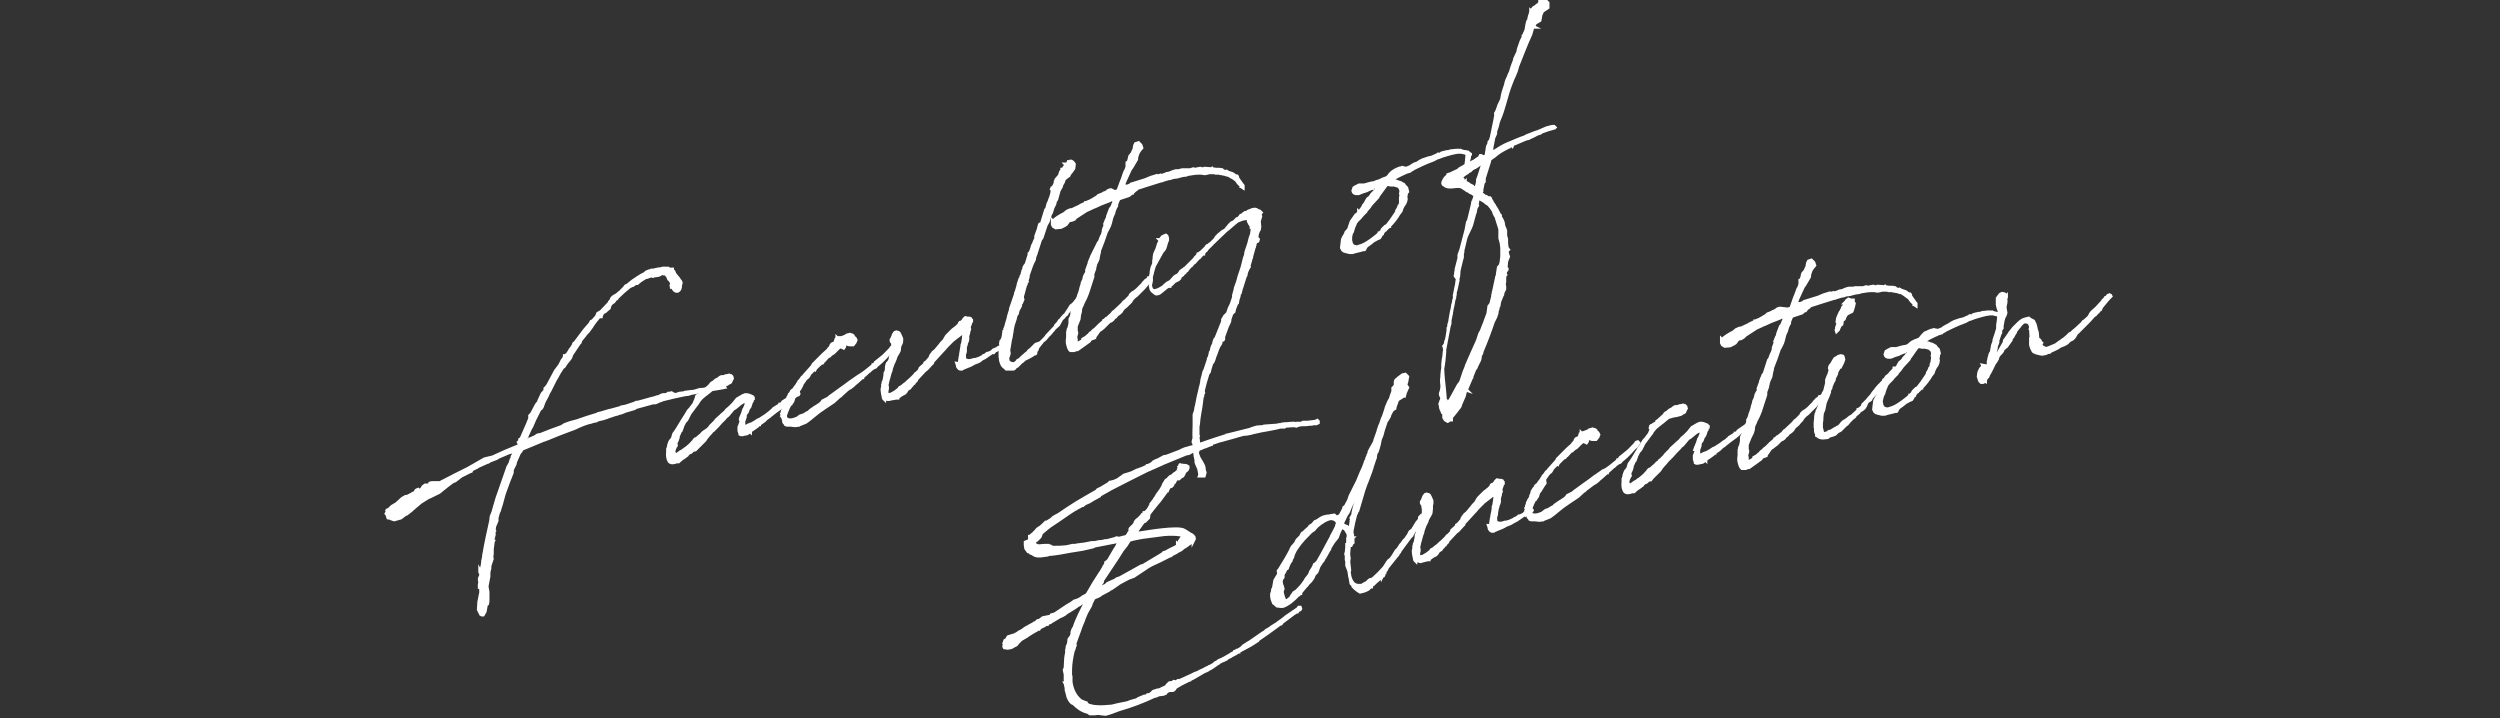 <?xml version="1.0" encoding="utf-8"?>
<!-- Generator: Adobe Illustrator 27.4.1, SVG Export Plug-In . SVG Version: 6.00 Build 0)  -->
<svg version="1.1" id="_レイヤー_1" xmlns="http://www.w3.org/2000/svg" xmlns:xlink="http://www.w3.org/1999/xlink" x="0px"
	 y="0px" viewBox="0 0 525.7 151" style="enable-background:new 0 0 525.7 151;" xml:space="preserve">
<rect x="0" y="0" width="525.7" height="151" fill="#333333" stroke="none"/>
<style type="text/css">
	.st0{fill:#FFFFFF;stroke:#FFFFFF;stroke-width:0.651;stroke-miterlimit:10;}
</style>
<g>
	<g>
		<path class="st0" d="M92.5,101.5c1.9-1,3.9-2,5.9-3l3.5-2l1.7-0.4c1.7-0.8,3.5-1.6,5.3-2.3l0.2-0.1c0-0.1,0.1-0.2,0.1-0.3L109,93
			l0.1-0.1l0.1-0.1l0.1-0.1l0-0.3l0,0l0.3-0.2L111,89l0.4-1l0-0.6l0.4-0.4l1-1.9l0.4-0.5l0.2-0.5l0.6-1.3l0.7-0.8l-0.1-0.2l0-0.1
			l0.3-0.3l0.3-0.4l1.6-3l0.9-1.2l0.5-1l0.3-0.4l0.1-0.2l0.1-0.2l0-0.1l0-0.1l0.1,0l0.5-0.3l0.5-0.8l0.1-0.2l0,0
			c0.3-0.3,0.5-0.7,0.7-1l0-0.1l0.1-0.2l0.1,0l2.1-2.8l1.3-1.5l0-0.1l0.1-0.2l0.2-0.1l0,0.1l0.8-0.9l0.1-0.1l0.1-0.2l0.2-0.5
			l0.7-0.4l1.7-1.8c0-0.2,0.2-0.4,0.4-0.5c0-0.5,0.5-0.9,1-1.1l0.3-0.2c0.2-0.1,0.3-0.4,0.5-0.4l0.9-0.9l0.4-0.5l0.3-0.1l1.1-0.9
			c0.5-0.3,1.5-1.1,2.8-1.7c-0.1-0.3,0.4-0.2,0.6-0.4c0.2,0,0.5-0.1,0.6-0.2l0,0l0.1,0c0.3,0.1,0.5-0.1,0.7-0.1
			c0.4-0.1,0.9-0.2,1.3-0.2l0,0l0.2-0.1l0.5,0l0.2,0l0.5,0l0.4,0.3l0.1-0.1l0.2,0l0.1,0.1l0-0.1l0.1,0l0,0.1l0,0.1l0.1,0.1l0.2,0.2
			l0.2,0.5l0.5,0.6l0.1,0.2c0.2,0,0.3,0.4,0.4,0.5c0.2,0.2,0.5,0.6,0.2,0.9c0,0.4,0,1-0.4,1.3c-0.3,0.3-0.8,0.1-1-0.2
			c-0.1-0.2-0.3-0.5-0.5-0.5c0-0.2-0.2-0.4,0-0.6c0.1-0.3-0.1-0.5-0.2-0.7c0-0.2-0.7-0.4-0.4-0.9c-0.2,0-0.3-0.1-0.4-0.3
			c0-0.3-0.1-0.4-0.1-0.4c-0.2,0-0.5,0.3-0.8-0.1l-0.1,0.1l-0.5,0.3l-0.3,0.1l-0.7,0.1l0,0c-0.1,0-0.3,0-0.4,0.1
			c-0.4-0.2-0.8,0.1-1.2,0.2c-0.3,0-0.6,0.2-0.9,0.4l-0.6,0.4l-0.6,0.5l-0.4,0c0,0.1,0,0.1-0.1,0.1l-0.4,0.3L133,60l-0.4,0.2l-0.1,0
			c-1,0.8-1.9,1.6-2.8,2.5l0,0.1l-0.3,0.2c-0.2,0.2-0.3,0.6-0.6,0.6l0,0l-0.4,0.4l-0.2,0.4l-0.1,0.4l-0.6,0.5l-0.2,0.2l-0.4,0.2
			l-0.2,0.2l-0.3,0.6l0,0.1l-0.1,0l-0.1-0.1l-0.1,0l-0.1,0.1c-0.5,0.6-1,1.2-1.4,1.8l-0.1,0.2l-0.8,1.1l-0.4,0.4c0,0,0,0.1-0.1,0.1
			l-0.2,0.3l-0.9,1.1L122,72l-0.2,0.2l-0.8,1.2l-0.2,0.3l-0.6,0.9l-0.2,0.6l-0.6,0.8l-0.2,0.2l-0.6,0.9l-0.3,0.2l-0.7,1.1l-0.6,1.1
			l-0.2,0.3l-0.4,0.8l-0.8,1.6l-0.3,0.5l-0.2,0.5l-0.7,1.3l-0.4,1.1l-0.2,0.3l-0.3,0.2l-1.1,2.2l-0.6,1.4l-0.3,0.5l-0.5,1.1
			l-0.6,1.3l0,0.2l0,0c0.3-0.1,0.6-0.2,1-0.4l0,0l0-0.1l0.1,0l0.1,0l0.1-0.1l0.2-0.1l0.5-0.2l0.6-0.4l0.4-0.1l0.1,0h0.1
			c1.5-0.6,3-1.2,4.5-1.7l0.6-0.4l1.1-0.4l1.5-0.4c1.4-0.5,2.9-1,4.3-1.4l0.1-0.1l0.8-0.2l1.7-0.5l0.1,0c0.7-0.2,1.4-0.4,2.2-0.6
			l0.1-0.1l0.5-0.1l0.5-0.1l1.8-0.6l0.4-0.2h0.1l0.2,0l0,0c1.2-0.3,2.4-0.7,3.7-1l0.2-0.1l0.5-0.1l0.6-0.3l0.3-0.1l0.1,0l0.4,0
			l0.3-0.1l0.3,0l-0.1-0.1l0.1-0.1l0.2,0l0.1,0l0,0l-0.1,0l0.1,0l0.4-0.1l0.1,0.1L142,83l0.6-0.2l0.3-0.1l1-0.1l0.1-0.1l1.6-0.2
			c0,0,0.1,0,0.2,0l0.4-0.1c0.1,0,0.2-0.1,0.3-0.1l0.7-0.2l0.2,0l0.1,0l0.2,0l4.4-0.8l0,0l0,0l0.1,0l0,0l0,0.1l0.1,0l0.1,0.2l-0.1,0
			c0,0.1-0.1,0.1-0.1,0.1c-1.2,0.2-2.2,0.4-3.1,0.5l-0.2,0.1c0,0-0.1,0-0.1,0l-3.4,0.6l-0.3,0.1c0,0-0.1,0-0.1,0l-0.2,0.1L144,83
			c-1.4,0.3-2.9,0.6-4.8,1.1l-0.1,0.1l0,0l0,0c-0.2,0.1-0.4,0.1-0.5,0.1l-0.1,0.1l-0.2,0.1l-0.5,0.2l-0.5,0
			c-1.3,0.4-2.7,0.7-3.9,1.1l0,0.1l-0.3,0.1l-1.7,0.5l-0.2,0.1l0,0l-0.5,0.2l-0.8,0.2l-0.1,0.1l-0.2,0l-1.8,0.6l-0.2,0.1l-0.4,0.1
			l-0.2,0.1l-1.3,0.3l-0.3,0.2l-0.6,0.1l-0.6,0.2l-0.5,0.1c-0.7,0.2-1.4,0.5-2.1,0.8l-0.4,0.2l-0.7,0.3l-0.3,0.1
			c-1.7,0.6-3.4,1.3-5.1,2l-0.3,0.1c-0.2,0.1-0.4,0.2-0.6,0.2l-0.2,0.1l0,0l-4.1,1.7l-0.2,0.1l-0.1,0.3l-0.4,0.5l-0.8,1.8l-0.1,0.5
			l-0.5,1l-0.1,0.3l0,0.5l-0.6,1.5l-0.3,0.8l-0.8,2.2l-0.6,2.2l-0.2,0.6l-0.2,0.7l-0.2,0.4l-0.3,1.1l0,0.6l-0.5,1.2l-0.1,0.7
			l0.1,0.2l-0.1,0.1l0,0.8l-0.3,1.1l0.2,0.1l-0.1,0.2l-0.2,1.6l0,0.9l-0.1,0.8l0.1,0.3L103,119l0,0.5l-0.2,0.8l0,0.9l-0.4,2.1
			l0.2,1.2l0,1l0,0.9l-0.1,0.6l-0.3,0.2l0,0.3l-0.2,1.1l-0.4,0.7l-0.3,0l-0.2-0.1l-0.5-1l0.1-1.6l0.4-2l0-0.8l-0.1-0.1l-0.1-0.2
			l-0.1,0l0,0l0,0l0-0.1l0-0.2l0-0.3l0.1-0.4l-0.1-0.7l0.1-0.4l0.1-0.1l0.1-0.4l0-0.3l0-0.2l-0.1,0.1l-0.1-0.2l0-0.2l0-0.1l0.1,0.2
			l0.1-0.2l0-0.1l0-0.1l0,0l0.1-0.1l0.2-0.8l0.1-0.6l0-0.3l0.2-0.9l0-0.2l0.1-0.6c0.4-2.3,0.9-4.6,1.4-6.8l0.1-0.9l0.2-0.5l0.2-0.5
			l0.3-1.1l0.3-1l0.2-0.7l0.6-1.7l0.1-0.3l1.4-4l0.2-0.6l0.3-0.5c0-0.1,0-0.1,0.1-0.1l0.3-1l0.2-0.3l0-0.3l0.3-0.5l0.2-0.6l-1.2,0.3
			l-2.1,0.9l-0.5,0.3l-1.3,0.5l-0.5,0.3l-0.1,0l-2,0.9l-0.1,0.1l-1.2,0.6l-0.1,0.3l-0.3,0.1l-1.8,0.9l-0.9,0.7l-0.4,0.3l-0.5,0.2
			l-0.4,0.3l-0.8,0.6c-2.7,2.1-0.5,0.7-3.6,2.3l0,0l-0.3,0.1l-1.6,1l-1.2,1l-0.9,0.8l-0.9,0.7l-0.3,0.1l-0.9,0.7l-1.4,0.4l-0.6-0.2
			l-0.1-0.1l-0.6-0.1l-0.2-0.6l0-0.1l-0.2-0.2l0.3-0.6l-0.1-0.1l0.1-0.1l0.1,0l0.2-0.1l0.2-0.2l0.4-0.4l1-0.6l1.2-1.1l0.7-0.4l0.3,0
			l0.8-0.4l0.5-0.3l0.6-0.2l-0.2,0l0.2-0.4l0.4-0.2l0.1,0.1l0,0.1l-0.2,0.3l0.3-0.2l0.2-0.1l0.1-0.1l0.5-0.2l0.1-0.1l-0.2-0.1
			l0.2-0.3l0.4-0.3l0.1,0l0,0.1l-0.2,0.2l0.3-0.2l0.7-0.2l0.1-0.3l0.4-0.1L92.5,101.5L92.5,101.5z"/>
		<path class="st0" d="M155.7,88.3l0-0.1l0-0.2l0.5-1.2l0.1-0.4l0.1-0.2l0-0.1l0.1-0.1l0.3-0.7l0.1-0.3l0-0.1l0.1,0l0-0.5l-0.1,0
			l-0.2,0l-0.4,0.1l-0.5,0.3l-1.1,0.9l-0.3,0.2l-0.2,0.1l-1,1.2l0,0l-0.3,0.3l-0.3,0.2l-0.2,0.3l-0.8,0.8l-0.8,0.9l-0.3,0.3
			l-0.5,0.5l-0.2,0.1l-0.4,0.5l-0.2,0.2l-0.6,0.7l-0.2,0.3l-0.2,0.3l-0.3,0.3l-0.3,0.3l-0.9,0.9l-0.1,0.1l-0.4,0.4l-0.1,0l0,0
			l-0.4,0.1l-0.4,0.4l-0.3,0.1c-0.1,0.1-0.3,0.2-0.4,0.3l-0.1,0.2l-0.8,0.6l-0.2,0.1l-0.6,0.5l-0.1,0.1l-0.1,0.1l-0.1,0l-0.3,0l0,0
			c-0.7,0.3-1.3,0.3-1.6-0.1c-0.3-0.5-0.4-1.2-0.3-2l0-0.6l0.1-0.1l0-0.2l0.1-0.3l0-0.2l0.1-0.1l0,0l0-0.2l0.2-0.5l0.4-0.5l0.1-0.1
			l0.2-0.7l0.1-0.3l0.3-0.4l0.4-0.6l1.4-2.3l0,0l0,0l0.4-0.6l0.1-0.2l0.5-0.8l0.3-0.3l0.9-1.2l0-0.1l0.3-0.7l0.1-0.3l0.1-0.4
			l0.1-0.1l0.3-0.1l0.1-0.1l0.3-0.2l0.2-0.1l0.2-0.1l0.1-0.2l0-0.1l0.3-0.2l1.2-1.1l0.2-0.3l0.1-0.1l0.3-0.2l0.1,0l0.1-0.1l0.3-0.3
			l0.1,0l0.2-0.2l0.3-0.1l0.2-0.2l0.3-0.2l0.2-0.1l0.5,0l0.2-0.1l0.3-0.1l0.2,0l0.1,0l0,0l0.2-0.1l0.2,0l0.1,0.1l0.2,0l0.2,0.2
			l0.1,0.4l-0.1,0.1c0,0.1-0.1,0.3-0.3,0.7c-0.1,0.1-0.2,0.1-0.3,0.1l-0.4,0.3l-0.3,0.1l-0.8,0.2l-0.7,0.1l0,0l-0.2,0.1l0,0l-0.1,0
			l-0.3,0.1l-0.3,0.1l-0.5,0.4l-0.6,0.5l-0.9,0.7l-0.6,0.5c-0.2,0.2-0.4,0.4-0.6,0.7c0,0.1,0,0.1,0,0l-0.3,0.4l0,0.1l-0.1,0.1
			l-1.5,2l-0.1,0.2l-0.3,0.6l-0.2,0.4l-0.2,0.3l-0.3,0.3l-0.1,0.2l-0.3,0.6l-0.1,0.1l0,0.2l-0.3,0.8l-0.1,0.1l-0.1,0.1l-0.1,0.1
			l0,0.2l-0.1,0.2l-0.1,0l0,0.2l-0.1,0.3l0,0.2l-0.1,0.3l-0.1,0.3l-0.3,0.6l0,0.1l0.1,0.2l0,0.1l0,0.1l-0.1,0.1l-0.1,0.2l-0.1,0.2
			l-0.1,0.3l-0.1,0.3l0,0.1l0,0.1l0.1,0.3l0.1,0.1l0.2,0.2l0.2,0l0.8-0.6l0.4-0.2l0.5-0.4l0,0l0.2-0.1c0.5-0.4,1-0.8,1.4-1.3
			l0.2-0.2l0.2-0.3l0.2-0.2l0.3-0.1c0.4-0.4,0.9-0.7,1.2-1.1l0.2-0.2l0.3-0.2l0,0L148,91l0.1-0.2l0.2-0.1l0.6-0.5l0.3-0.3l0.2-0.3
			l1-1l0.2-0.3l1-0.9l0.2-0.2l0.7-0.6l0.3-0.4l0.7-0.6l0.2-0.2l0.3-0.3l0.2-0.2l0.4-0.5l0.4-0.5l1.2-0.7l0.5-0.2l0.4,0l0.4,0.1
			l0.2,0.1c0.2,0,0.3,0.1,0.4,0.2l0,0l0.1,0l0.1,0.2l0,0.1l0.1,0l0,0.1l-0.1,0l-0.1,0.1l0,0.2l0,0.2l-0.2,0.3c0,0.1-0.1,0.2-0.1,0.3
			l-0.2,0.6l-0.2,0.3l-0.1,0.1l-0.3,0.8l-0.1,0.1l0,0l-0.1,0.1l-0.2,0.4l0,0.2l0,0.2l-0.2,0.6c-0.1,0.1-0.1,0.3-0.1,0.4l0,0.4l0,0.1
			c0,0.2,0,0.4,0,0.5c0,0.1,0,0.1,0.2,0c0,0,0.1,0,0.1,0l0.2-0.1l0.3-0.1l0.1-0.1l0.3-0.1l0.2-0.1l0.1,0c0.3-0.1,0.5-0.3,0.9-0.5
			l0.3-0.2l0.3-0.2l0.3-0.1l1.4-0.9l0.1-0.1l0.4-0.3l0,0l0.5-0.4l0.3-0.3l0.2-0.1l0.1-0.2l1.3-0.8l0-0.1l0.2,0l0.3-0.3l0.1-0.2
			l1.9-1.2l0.2-0.1l1-0.7c0,0,0.1,0,0.1,0l0.1,0l0.1,0.3l-0.1,0.2l-0.3,0.1l-0.7,0.4l-0.4,0.4l-0.2,0.1l-0.6,0.4l-0.3,0.2l-0.8,0.8
			l-0.6,0.5l-0.7,0.5l-0.8,0.6l-0.1,0.1l-0.4,0.3l-0.2,0.2l-0.3,0.2l0,0l-0.3,0.2l-0.3,0.3l-0.1,0.1l-0.1,0.1l-1,0.7l0,0.1l-0.1,0
			l-0.3,0.2l0,0.1l-0.7,0.5l-0.6,0.4l-0.2,0.2l0,0.1l-0.1-0.1l-0.1,0.1l-0.1,0.1l-0.1,0l0,0.1l-0.3,0.2l-0.5,0.1l-0.1,0l-0.3,0.1
			l-0.2,0l-0.2,0l-0.2-0.1l0-0.2l-0.1-0.2c-0.1-0.2-0.1-0.3-0.1-0.6l0-0.3l0-0.2l0.2-0.5l0.1-0.3l0.2-0.5L155.7,88.3z"/>
		<path class="st0" d="M168.3,81.6c-0.4,0.5-0.7,1.1-1.1,1.7l-0.1,0.1l-0.2,0.3l-0.1,0.4l-0.1,0.3l-0.2,0.1l0,0.2l-0.2,0.2l0,0.1
			l-0.2,0.1l-0.5,1l0,0.1l-0.1,0.1l-0.1,0.4l-0.1,0.2l-0.1,0.3c-0.1,0.4,0,0.7,0.2,0.9l0.2,0.1l0.3,0.1l0.3,0l0.1,0
			c0.4,0,0.9-0.2,1.4-0.4l0.5-0.4l0.3-0.1l0.6-0.2l0.6-0.4l0.3-0.1l0.3-0.3l0.1-0.1l1-0.7l0.2-0.1l0.6-0.4l0.3-0.2l0.3-0.3l0.2-0.3
			l1-0.5l0.3-0.2l0.2-0.2l0.7-0.5c0.9-0.7,1.7-1.2,2.5-1.8l1.2-0.9l0.1,0l0.2-0.2l0.3-0.2l1-0.7l0.5-0.3c0.5-0.3,1-0.7,1.5-1.1
			l1.1-0.9l0-0.1l0.1,0c0.1,0,0.2-0.1,0.2-0.2l0.2-0.2l0-0.1l1.5-1.2c0.6-0.5,1.1-1.1,1.7-1.7l0.1-0.2l0.1-0.1l0.3-0.1l0.2,0.2
			l-0.1,0.2l-0.4,0.6l-0.4,0.3c-1.4,1.6-2.1,2.2-2.9,2.8l0,0.1l-0.1,0.1l-0.3,0.1l-0.6,0.4l-0.4,0.4l-0.2,0.1l-0.3,0.3l-0.9,0.8
			l0,0.1l-0.1,0l-1,0.9l-0.6,0.5l0,0l-0.1,0.1l-0.2,0.2l-0.4,0.3l-0.1,0.1l-0.2,0.1l-0.2,0.1l-0.4,0.3L177,83l-0.3,0.3l-0.2,0.1
			l-1.2,1.1l-1.8,1.2l-1.3,0.9l-1,0.8l-1.1,0.9l-0.7,0.5l-1,0.4l-0.3,0.1l-0.1,0.1l-0.8,0.1l-0.9-0.1l-0.1,0l-0.7,0l-0.3-0.1
			l-0.1-0.2l-0.2-0.2l-0.1-0.2l0-0.2c-0.1-0.3-0.1-0.5-0.2-0.7l-0.1-0.1l0-0.1l-0.1-0.1l0.1-0.1l-0.1-0.3l0,0l0,0l0.1,0l0-0.1l0-0.1
			l0-0.1l0,0l0-0.3l0.2-0.5l0-0.2l0.1-0.1l0,0l0.1-0.3l0,0l0.1-0.2l0.1-0.1l0.3-0.5l0-0.2l0.2-0.4l0.1-0.5l0.1-0.1l0.2-0.5l0.2-0.2
			l0.1-0.1l0.1-0.3l0.2-0.2l0.3-0.2c0.2-0.4,0.5-0.7,0.8-1.1l0-0.1l0.1-0.1l0.2-0.4l0.1-0.1c0.1-0.1,0.3-0.3,0.4-0.5l0.2-0.3
			l0.3-0.2l0.1-0.2l0,0l1.7-1.9l0.2-0.4l0.8-0.8l0.3-0.3l0.9-0.9l0.1-0.1l1-0.9l0.2-0.3l0.3-0.3l0.2-0.5l0.2-0.2l0.5-0.2l0.1-0.2
			l0.1-0.1l0-0.1l0-0.1l0.1-0.1l0-0.1l0-0.1l0.2-0.2l0,0l0-0.1l0.1,0.1l0.1,0l0.1-0.1l0.1,0L177,71l0.5-0.2l0.1,0.1l0.4-0.4l0.7-0.2
			l0.2,0.1c0.1,0,0.1,0,0.2,0l0.3,0.2l0.1,0.3l0.3,0.2l0.1,0.2l0.1,0.2l-0.2,0.5l-0.4,0.5l-0.1,0l-0.7,0l-0.7-0.2l-0.3,0.2l0,0.4
			l-0.2,0.3l-0.4-0.2l-0.1-0.2l-0.6,0.4l-1,1l-0.5,0.3l-0.4,0.4l-0.3,0.1l-0.8,0.9l-0.2,0.1l-0.1,0.3l-0.3,0.1l-0.5,0.4l-0.7,0.7
			l-0.1,0.2l-0.1-0.1l-0.5,0.5l-0.1,0.1l-0.4,0.4l-0.2,0.4l-0.2,0.3l-0.4,0.3c0,0.1,0,0.1-0.1,0.1l-0.4,0.6l-0.3,0.4l-0.1,0.3
			L168.3,81.6z"/>
		<path class="st0" d="M201.8,76.5c0-0.2-0.1-0.4,0-0.6l0-0.1l0-0.1l0.1-0.5l0-0.2l0.1-0.2c0,0,0-0.2,0-0.2l0-0.1
			c0.1-0.6,0.2-1.2,0.3-1.8l0-0.2l0.1-0.2l0.1-0.5l0-0.1l0.1-0.5l0-0.3l0.1-0.3l-0.1-0.3l-0.1-0.1l-0.2-0.2l-0.1,0.2l-0.1,0
			l-0.5,0.4l-0.8,0.6l-0.1,0.1l-0.3,0.2l-0.4,0.4l-0.9,0.9l-0.6,0.7l-0.2,0.2l-2.1,2.3l-0.1,0.3l-0.1,0l-0.1,0.2l-1,1.1l-0.4,0.3
			l-0.1,0.1l-1.4,1.5l-0.1,0.1l-0.1,0.1l-0.1,0.3l-0.1,0.1l0,0l-0.3,0.3l-0.1,0.2l-0.1,0l-0.2,0.2l-0.1,0.1l0,0.1l-0.1,0.1l-0.1,0.1
			l-0.1,0.1l-0.2,0.3l-0.2,0.1l-0.3,0.2l-0.2,0.3l-0.1,0.2l-0.3,0.3l-0.6,0.3l-0.3,0.2l0,0l-0.1,0.1l-0.1,0l0,0l-0.2,0.2l-0.1,0
			l0,0.1l0,0.1l-0.1,0l0-0.1l-0.2,0.1l-1.2,0.2l0,0l-0.3,0.1l-0.3,0l-0.5-0.1c-0.1,0-0.1,0-0.2,0l0,0l0,0.1l-0.2-0.2
			c-0.1-0.2-0.1-0.4-0.1-0.6l-0.1-0.3l-0.1-0.8l0-0.4l0.1-0.3l0-0.4l0-0.1l0.1-0.3l0-0.2l0.2-0.4l0.2-1.1l0-0.4l0.2-0.4l0.1-0.4
			l0-0.5l0.1-0.5l0.1-0.3L187,76l0-0.1l0.1-0.1l0.1-0.4l0-0.1l0,0l0.1-0.4l0.4-0.8l0.1-0.4l0-0.2l0-0.1l0-0.5l-0.1-0.5l0-0.3
			l-0.2-0.2l-0.1-0.2l0-0.3l0.2-0.3l0.3-0.8l0.3-0.4l0.3-0.1l0.3,0.1l0,0c0,0,0,0,0.1,0c0.2,0.1,0.3,0.3,0.3,0.6l0.1,0l0.3,0.7
			l0,0.6l-0.1,0.4l-0.3,0.6l-0.1,0.9l-0.2,0.4l-0.1,0.2l-0.2,0.3l-0.2,0.4l-0.1,0.2l0,0.1l-0.1,0.3L188,76l0,0.1l0,0l-0.1,0.1
			l-0.5,1.4l0,0.2l-0.1,0.3l-0.1,0.2c-0.1,0.4-0.2,0.7-0.3,1.1l-0.2,0.7c0,0.2-0.1,0.4-0.1,0.5l-0.1,0.4l0.1,0.3l0,0.5l-0.1,0.4
			l0,0.3l0,0.1c0,0.1,0.1,0.3,0.2,0.3c0.3,0.3,1.4-0.3,2.3-1.1l0.2-0.3l0.4-0.2l0.6-0.5l0.3-0.2l0.3-0.3c0.5-0.4,1-0.9,1.5-1.4
			l0.2-0.3l0.3-0.2l0.3-0.3l0.2-0.2l0.2-0.5l0.9-0.8c0-0.1,0.1-0.1,0.1-0.1l0-0.2l0.3-0.2l0.8-0.9l0-0.1l0.1-0.3l0.2-0.1l0-0.2
			l0.2-0.2l0.1-0.2l0.5-0.4l1-1.2l0.3-0.4l0.5-0.5l0.4-0.7l0.2-0.3l0.3-0.3l0.4-0.4l0.2-0.2l0.3-0.3l0.9-0.7l0.1-0.1l0.3-0.3
			l0.2-0.3l0-0.1l0.1-0.1l0.2,0c0.2-0.2,0.4-0.4,0.6-0.6l0-0.1l0.3-0.3l0.1,0c0.1,0,0.3,0.1,0.3,0.2l0.1-0.1l0.3,0l0.3,0.1l0.1,0.2
			l0,0.2l0.1,0l0,0.1l-0.1,0l0,0.1l-0.1,0.1l0,0.3l-0.2,0.5l-0.1,0.4l0.1,0.3l-0.2,0.6l0,0.2l-0.1,0.3l-0.1,0.4l0,0.2l0,0.5
			l-0.1,0.4l-0.2,0.4l0,0.2l-0.2,0.6l0,0.2l0,0.4l0,0.3l-0.1,0.4l-0.1,0.2c0,0.6,0,1.1,0.3,1.2c0.3,0.1,0.6,0.2,1,0.1l0.4-0.1
			l0.3-0.1l0.3,0l0.3-0.1c0.5-0.1,0.9-0.4,1.4-0.6l0-0.1l0.3-0.1l0.5-0.4l0.2,0l0.9-0.4l0-0.1l0,0l0.2-0.2l0.5-0.2l0.4-0.2l0,0
			c0-0.1,0.1-0.1,0.1-0.1l0,0l0.2-0.1l0.2,0l0.1,0.1l-0.1,0.2l-0.2,0.1l-0.1,0.1l-0.8,0.3l-0.1,0.2l-0.1,0.1l-0.1-0.1l-0.5,0.3
			l-1.3,0.9l-0.4,0.2l-0.2,0.1l-0.5,0.4l-0.4,0.2l-0.3,0.1l-0.1,0c0,0.1-0.1,0.1-0.1,0.1l-0.1,0l-0.5,0.3l-0.6,0.3l-0.3,0.1
			c-0.5,0.2-0.9,0.4-1.2,0.5l-0.1,0.1l-0.1,0c-0.1,0-0.1,0-0.2,0l-0.1,0l-0.2-0.1l-0.1-0.1l0-0.1l-0.1,0l0,0
			c-0.1-0.1-0.2-0.4-0.2-0.6l-0.1-0.3L201.8,76.5z"/>
		<path class="st0" d="M218.7,72.1c0.5-0.4,0.9-0.9,1.4-1.4l0-0.1l1.8-1.9l0.1-0.3l0.3-0.3l0.1-0.1l0.4-0.6l0.2-0.1l0.1-0.2l0.7-0.8
			l0.2-0.1l0.1-0.2l0.1-0.1l0.1-0.2l0.2-0.3l0.1,0l0.1-0.3l0.2-0.3l0.1-0.2l0.2-0.3l0.4-0.3l0.3-0.3c0.2-0.3,0.5-0.6,0.7-0.9
			c0-0.1,0.1-0.1,0.1-0.1l0.1-0.2l0.1,0h0.1l0.2,0.1l0,0.2l-0.1,0.2l-0.2,0.1l-0.1,0.1l-0.1,0.1l-0.1,0c-0.6,0.8-1.4,1.6-2.1,2.4
			l-0.2,0.4l-0.4,0.3l-0.2,0.3c-0.2,0.1-0.3,0.3-0.5,0.5c-0.2,0.3-0.4,0.8-0.6,1.1l-0.9,0.8l-0.2,0.3l-0.2,0.2l-0.4,0.5l-0.1,0.1
			l-0.1,0.1l-0.3,0.3l-0.5,0.6l-0.2,0.2l-0.5,0.4l-0.2,0.3l-0.1,0.1l-0.7,0.9l-0.1,0.4l-0.1,0.1l-0.2,0.4l0,0.3l-0.1,0.1l-0.4,0.1
			l-0.2,0.2l-0.7,0.4l-0.8,0.4l-0.1,0l-0.5,0.5l-0.2,0.1l-0.1,0.1l-0.8,0.8l-0.1,0l-0.1,0.1l-0.2,0.1l-0.1,0.2l-0.1,0.1l0,0
			l-0.2,0.1l-0.1,0l-0.1,0l-0.2,0l-0.2,0l-0.7,0l-0.2,0l-0.3-0.3c-0.3-0.2-0.6-0.5-0.7-0.9c-0.2-0.5-0.3-0.9-0.2-1.5l-0.1,0l0,0l0,0
			l0-0.2l0-0.2l0-0.4l0.2-0.8l-0.1-1.1l0.1-0.5l0.2-0.2l0.2-0.5l0.1-0.5l0.1-0.8l0.1,0l0.1-0.2l0-0.1l0-0.3l0.1-0.1l0.3-1.1l0.1-0.3
			l0.2-0.7l0.1-0.5l0.4-1.3l0-0.2l1-2.9l0.1-0.5l0.2-0.4l0-0.1l0.2-0.7l0.1-0.3l0-0.2l0.4-1.2l0.2-0.2l0-0.3l0.1-0.1l0.1-0.2l0-0.1
			l0.1-0.3l0-0.1l0.1-0.2l0-0.2l0.2-0.3l0,0l0-0.3l0.2-0.4l0.3-0.4l0.1-0.3l0.4-1.3l0,0l0.1-0.2l0-0.4l0.1-0.1l0.1,0
			c0.1-0.3,0.2-0.5,0.3-0.8l0.1-0.3l0.1-0.4l0.2-0.4l0.1-0.2l0.1-0.3l0.1-0.2c0-0.1,0-0.1,0.1-0.1l0-0.1l0.1-0.3l0.1-0.2l-0.1-0.2
			l0.1-0.2l0-0.1l0.4-1.1l0.1-0.2l0-0.2l0.2-0.7l0.1-0.1L219,47l0.1-0.3l0.8-2.6l0.2-0.2l0.3-1.1l0.2-0.4l0.2-0.6l0.1-0.2l0.3-1
			l0-0.2l0,0l0.1-0.2l0-0.1l0-0.2l0-0.2l-0.1,0.2l-0.1-0.1l0,0l0.1-0.3l0.2-0.1l0.1,0.2l0.1-0.4l0.2-0.4l0.1-0.4l0-0.2l0.2-0.5
			l0.7-0.8l0.2-0.7l0.2-0.3l0.1-0.1l0-0.2l0,0l0,0l0.1,0l0.2-0.1l0.1-0.2l0.2-0.3l0.2-0.2l0-0.2l-0.1-0.1l0.1,0l0.1,0.1l0.2-0.2
			l0.1,0l0-0.1c0.1-0.1,0-0.2,0.1-0.1l0.1,0l0-0.1l0-0.1l0.1,0l0,0l0.2-0.1l0.3,0l0.3,0.2l0.3,0.4l-0.1,0.9l-0.4,0.6l-0.5,0.6
			l-0.1,0.3l-0.8,0.6l-0.2,0.2l-0.2,0.6l-0.4,0.7l0,0.2l-0.5,0.9l-0.5,1.8l-0.3,0.5l-0.1,0.5l-0.4,0.8l0,0l-0.3,1l-0.2,0.3l-0.5,1.6
			l-0.4,0.7l-0.4,1.2l-0.5,1.5l-0.3,0.4l-1,3.1l-0.2,0.5l-0.1,0.6l-0.3,0.6l-0.3,0.7l-0.7,2l0,0.3l-0.2,0.7l-0.1,0.1l0.1,0.2
			l-0.3,0.2l0.1,0.3l-0.1,0.2l-0.1,0.2l0,0l-0.4,1.5l-0.2,0.7l0,0.3l0.1,0.4l-0.1,0.2l-0.2,0.5l-0.2,0.2l0,0.4l-0.2,0.4l-0.3,0.5
			l-0.2,0.8l-0.2,0.2l-0.2,0.7l0,0.1l-0.2,0.6l-0.3,0.9c0,0,0,0,0,0.1l-0.2,1c0,0.1-0.1,0.1,0,0.2l-0.1,0.5l-0.1,0.7l-0.1,0.3
			l-0.4,2.4l0.1,0.5l0,0.2L212,75l-0.1,0.2l0,0.2L212,76l0.2,0.2l0.2,0.1l0.1,0.1l0.1,0l0.5,0.1l0.3-0.1l0.5-0.4l0.1-0.2l0.4-0.2
			l0.1-0.1l0.4-0.4l0.7-0.6l0.1-0.1l0.4-0.3l0.2-0.3l0.5-0.4l0.3-0.3l0.7-0.7L218.7,72.1L218.7,72.1z"/>
		<path class="st0" d="M234.4,40.3l0.7-0.2l0.1-0.3l0.7-1.9l0.1-0.2l0.3-0.9l0.1-0.3l0.2-0.5l0.1-0.1l0.3-0.8l0-0.1l0.1-0.2l0-0.2
			l0-0.2l-0.1,0.1l0,0l0-0.1l0-0.2l0.2-0.1l0,0.1l0.1-0.3l0.1-0.3l0.1-0.4v-0.1l0.1-0.3l0.5-0.6l0.2-0.5l0.1-0.2l0.1-0.1l0-0.1l0,0
			l0-0.1l0,0l0.1-0.6l0.2-0.4l0.6-0.2l0.5,0.5l0.2,0.6l-0.5,0.6l-0.3,0.5l-0.2,0.6l-0.1,0.4l0,0.3l-1,1.7l-0.3,0.4l-1.1,2.4
			l-0.6,1.5l0.5-0.2l0.1-0.2l0.1,0l0.2,0.1l1-0.4l0-0.1l2.9-0.9l1.2-0.5l1.3-0.4l0.2,0.1l0.3-0.1l0,0.1l1.1-0.3l0.4-0.2l0.6-0.1
			l0.7-0.3l0.3-0.1l0.4-0.1l0.6,0l0.3-0.1l0.4-0.1l1.2,0l0.1,0l0.4,0l0.6-0.2l0.4,0.1l1-0.2l0.2,0l0.3,0.1c0.2,0,0.4,0,0.6,0l0-0.1
			l0.1,0l1.3,0.1l0.1-0.1l0.1,0.1l0,0l0,0l0.7,0.1l0.1,0l0.2,0c0.1,0,0.1,0.1,0.2,0l0.2,0l0.6,0.1l0.2,0.2l0.5,0.2l0.2-0.1l0.2,0.1
			l0.1,0.1c0.3,0.1,0.6,0.2,0.9,0.3c0,0,0.1,0,0.1,0.1l0.1,0l0.4,0.3l0,0l0.1,0.1l0.3,0l0.1,0.1l0.1,0.4l0.2,0.3l0.5,0.7l0.2,0.3
			c0,0,0.1,0.1,0.1,0.1c0,0.1,0.1,0.2,0,0.3l0.1,0l0,0.3l-0.3-0.2l-0.1-0.1c-0.1-0.1-0.1-0.2-0.1-0.2l-0.5-0.5l-0.5-0.7l-0.1-0.1
			l-0.1,0l-0.4-0.3l-0.4-0.2c-0.1,0-0.1,0-0.1-0.1l-0.6-0.3l-0.2,0l-0.6-0.2l-0.1,0c-0.1,0-0.2,0-0.4-0.1l-0.1,0l-0.1,0l-0.4-0.1
			l-0.4,0l-0.3,0l-0.1-0.1l-0.1,0l-0.1,0l-0.2,0l-0.8,0l-0.8,0.2l-0.3,0l-0.6-0.1l-0.7,0c-0.7,0-1.5,0.2-2.3,0.3l-0.1,0.1l-0.8,0.1
			l-0.4,0.1l-0.4,0.1l-0.3,0.1l-0.8,0.1l-0.4,0.1l-0.2,0.1h-0.1l-0.5,0.1c-0.4,0.1-0.7,0.2-1,0.3l-0.2,0.1l-0.1,0
			c-0.3,0.1-0.5,0.1-0.7,0.2c-1.4,0.4-2.8,0.9-4.1,1.3l-0.3,0.1l-0.3,0.2l0,0.1l-0.2,0.1l-0.4,0.4l-0.2,0.1l0,0.1l-0.1,0l-0.6,0.5
			l-2.1,0.7c-0.2,0.4-0.4,0.8-0.5,1.2l0,0.3l-0.2,0.3c-0.2,0.4-0.3,0.8-0.4,1.1v0.1l-0.4,0.9l-0.3,1.2l-0.2,0.6l-0.5,1l-0.1,0.1
			l-0.8,2.3l-0.2,0.5l-0.5,1.3l0,0.3l-0.1,0.3l-0.1,0.5l-0.1,0.6l-0.1,0.3l-0.2,0.4l-0.2,0.4l-0.1,0.4l0,0.1l-0.1,0.2l0,0.3
			l-0.4,1.1l0,0.6l-1.1,3.4l-0.4,1l-0.6,1.2l-0.1,0.3l-0.3,0.6l-0.1,0.5l0,0.3l-0.2,0.7l-0.1,0.9l-0.2,0.5l-0.4,1l0,1l0.1,0.3l0,0.2
			l-0.2,0.7l0.1,0.6l0,0.5l0,0.2l0.1,0.1l0.2,0l0.2-0.1l0.7-0.4l0.2-0.2l0-0.2l0.7-0.4l0.3-0.3l0.3-0.2l0.2-0.3l0.3-0.2l0.3-0.3
			l0.2-0.2l0.2-0.1l0.1-0.1l0.9-0.9l0.7-0.6l0,0l0.1,0l0.1-0.3l0.1,0l0.2-0.2l0.1,0l0.1-0.2l0.1,0l1.1-1l0.3-0.4l0.2-0.1l1.7-1.6
			l0.3-0.4l0.3-0.2l0.4-0.4l0.6-0.6l0,0l0.1-0.3l0.4-0.4l0.5-0.3l0.5-0.4l1-1l0,0l0,0l0.2-0.2l0.1-0.2l0.5-0.5l0.1,0l0-0.1l0.2-0.1
			l0.2-0.2l0.1-0.2l0.2,0l0.2,0.2l0.1,0.1l0,0.1l-0.1,0.2l-0.3,0.2l-0.1,0.2l-0.9,1.1l-0.3,0.3l-0.4,0.4l-0.5,0.5l-0.4,0.4l-0.4,0.3
			l-0.5,0.5l-0.2,0.3l-0.1,0.2l-0.4,0.4l-0.5,0.5l-0.6,0.5l-0.2,0.2l-0.3,0.5l-0.3,0.3l-0.4,0.3l-0.2,0.1l-0.2,0.3l-0.2,0.2
			l-0.2,0.1l-0.3,0.4l-0.1,0.1l-0.3,0.2l-0.3,0.1l-0.2,0.2l-0.7,0.7l-0.4,0.4l-0.5,0.4l-0.1,0l-0.4,0.4l-0.4,0.6l-0.3,0.4l-0.2,0.1
			l0,0l0.1,0.1l0,0.1l-0.2,0.1l-0.3,0.1l0-0.2l-0.2,0.1l-0.3,0.4l-0.1,0.2l-1.1,0.8l-1.4,1l-0.6,0.1l-0.1,0.1l-0.3,0l-0.2,0l-0.3,0
			l-0.2-0.2l-0.2-0.4c-0.1-0.2-0.1-0.5-0.2-0.7c-0.1-0.4-0.1-0.8,0-1.4l0-0.1l0-0.3l0-0.3l0.1-0.1l-0.1-0.2l0-0.2l0.1-0.3l0-0.2
			l0.2-0.4l0.2-0.9l0-0.2l0-0.4l0-0.3l0.1-0.2l0.2-0.4l0.1-0.5l0-0.3l0.1-0.3l0.2-0.2l0-0.1l0.2-0.4l0.3-0.5l0.1-0.4l0-0.2l0-0.2
			l0.2-0.3l0.3-0.9l0-0.1l0.1-0.2c0.1-0.3,0.2-0.6,0.3-0.9l0.1-0.5l0.2-0.6l0.1-0.5l0.2-0.4l0.1-0.1l0-0.2l0.1-0.3l0-0.1
			c0-0.2,0.1-0.3,0.2-0.4l0-0.1l0.1-0.2l0.1-0.1l0.1-0.2l0-0.1l0.1-0.2l-0.1-0.2l0.4-1.1l0.1-0.1c0,0,0,0,0-0.1l0-0.2l0.3-0.8
			l0.1-0.1l0.1-0.4l0.2-0.4L231,51l0.2-0.2l0.4-1.1l0.1-0.1c0.1-0.2,0.2-0.5,0.3-0.9l0-0.1l0-0.2l0,0l0.4-1.1l-0.1-0.2l0.4-1
			l0.1-0.1l0.1-0.3l0-0.2l0.6-1.6l0.2-0.2l0.2-0.4l0,0l0.1-0.2l0-0.1l0.1-0.2l0.1-0.1l0-0.2l0,0l0-0.2l0-0.1l0.2-0.6l-0.1,0
			l-0.2,0.2l-0.8,0.4l-0.5,0.2l-1.3,0.5l-1.3,0.6l-0.3,0.1l-0.4,0.2l-1.1,0.5l-0.3,0.2l-2,1.3L226,46l-0.1,0.1l-0.5,0.2l-0.6,0.1
			l-0.6,0.8l-0.3,0.2l-0.8,0.4l-1.1,0.1l-0.5-0.3l-0.2-0.4l0-0.3l0,0c0-0.1,0-0.2,0-0.3l0.1,0l-0.1-0.1l0-0.1l0.1,0.1
			c0.6-0.6,1.4-1.1,2.4-1.6l0.6-0.5l0.7-0.3l0.3,0l1.7-0.8l0.1-0.1l0,0l1.1-0.5l0-0.1l0.1,0l0.7-0.3h0.1l0.3-0.1l0-0.1l0.2-0.1
			l1-0.6l0.1-0.1l0.2-0.2l0.3-0.1l0.7-0.3l0.1-0.1l0.3-0.1c0.2-0.1,0.4-0.2,0.6-0.3l0-0.1l0.2-0.1l0.4-0.1L234.4,40.3z"/>
		<path class="st0" d="M252.7,52.9l0.9-0.9l0.1-0.2l0.1-0.1l0.4-0.2l0.1-0.1l0.1-0.1l0.2-0.1l0.9-0.9l0.1-0.2l0.3-0.4l0.1,0l0.2-0.3
			l0.1-0.1l0.3-0.2l0.1-0.1l0.2-0.2l0.3-0.2l0.1,0l0.4-0.3c0,0,0.2-0.2,0.3-0.3l0-0.1l0.4-0.4l0.1-0.1l0-0.1l0.2-0.1l0.2-0.3
			l0.2-0.1l0.1,0.1c0,0,0.1-0.1,0.2-0.2l0.7-0.7l0.2,0l0.4-0.4l0.2-0.3l0.3-0.1l0.2-0.2l0.3-0.2l0.1-0.1l0.5-0.1l0.2-0.2l0.3-0.1
			c0.8-0.4,1.4-0.4,1.7,0l0,0l0.1,0l0.3,0.1l0.1,0.2l0.1,0l0.1,0.1l-0.1,0.1l-0.1,0.1l0,0.2l0.1,0.4l-0.3,1l0.1,1.2l-0.1,0.6
			l-0.2,0.3l-0.2,0.6l-0.1,0.6l-0.1,0.4l0.2-0.1l0.2,0.2l-0.1,0.4l-0.2,0.1l-0.1-0.2l0,0.2l-0.2,0.2l-0.1,0.4l0,0.1l-0.1,0.1
			c0,0.1-0.1,0.1,0,0.2l0,0.1l-0.1,0.2l-0.5,1.8l0,0.1c0,0.2-0.1,0.4-0.2,0.5l0,0.2l0,0l-0.2,0.6l0,0l0,0.1l-0.1,0.2l0,0.1l-0.1,0.2
			l0.1,0.2l-0.3,0.5l-0.3,0.7l-0.1,0.6l-0.1,0.1l-0.1,0.3l-0.1,0.3l-0.6,1.9l-0.1,0.1l0,0.2l-0.2,0.8l-0.2,0.2c0,0,0,0.1,0,0.2
			l-0.1,0.5l-0.1,0.2l-0.1,0.4l0,0l0,0.1l-0.1,0.4l0,0.1l-0.1,0.1l-0.1,0.1l-0.1,0.3l-0.2,0.5l-0.1,0.3l-0.1,0.4l0,0.1L259,66
			l-0.4,1.2l0,0.3l-0.2,0.5l-0.3,0.6l-0.8,2.2l0,0.5l-0.1,0.2l-0.3,0.1l-0.1,0l-0.1,0.6l-0.3,0.5l-0.1,0.1l-0.4,1l-0.2,0.6l0,0
			l-0.3,0.7l0,0.1l-0.2,0.6l-0.2,0.4l-0.2,0.2l-0.4,1.3l0,0l-0.1,0.5l-0.3,0.4c-0.4,1.2-0.7,2.4-1,3.6l0.1,0.4l-0.2,0.4l0,0.3
			l-0.1,0.1l0,0l-0.3,2.3l-0.2,1.1l-0.2,1.3l-0.1,1.1l-0.1,0.5l0,0.9l0,0.1l0,0.1l0,0.1l0,0.3l0,0.1l0,0.2l0.1,0.2l-0.1,0.2l0.1,0.8
			l0,0.2l0,0.5l0,0.2l0,0.6l-0.1,0.3l0,0.3l-0.1,0.3l-0.1,0l0.4,1.1l0.4,0.7l0.3,0.5l0.3,0.6l0.1,0.4l0,0.2l0,0.1l0.2,0.7l-0.2,0.7
			l-0.1,0l-0.2,0l-0.2-0.2l0,0.2l-0.2,0l-0.2,0l-0.1,0l0.1-0.3l-0.2-1.1l-0.1-0.3l-0.1-0.2l-0.3-0.7l-0.1-0.3l0-0.6l-0.1-0.2l0-0.3
			l-0.1-0.2l0-0.2c-0.1-0.4-0.1-0.7-0.1-1c0-0.3,0-0.5,0-0.8l-0.1-0.2l0-0.2c0,0,0,0,0-0.1l-0.2-0.4l0-0.2l0.1-0.4l0.1-0.1
			c-0.1-0.9,0-1.9,0-2.8c0-0.3,0-0.6,0-0.9l0-1.4l0.1-0.3l0.2-0.6l0.1-0.7l0.1-0.3c0.2-1.1,0.4-2.2,0.7-3.3l0.1-0.5l0.1-0.3l0.2-0.9
			l0-0.2l0.1-0.5l0.2-0.7l0.1-0.5l0.1-0.3c0,0,0-0.1,0.1-0.1l0.1-0.3l0.1-0.3l0.6-1.8l0-0.1l0-0.1l0.1-0.1l0.2-0.6l0-0.1l0.1-0.3
			l0-0.2l0.2-0.3l0.1-0.5l0.1-0.4l0.1-0.2l0.2-0.4l0.1-0.5l0.2-0.5l0.2-0.2l1.4-3.5l0-0.4l0.3-0.5l0.1-0.2L258,66l0.1-0.1l0.1-0.2
			l0.1-0.3l0.2-0.6l0.2-0.4l0.2-0.4l0.5-1.5l0-0.1l0-0.3l0.3-1.1l0.1-0.5l0.5-1.4l0.2-0.8l0.7-2.1l0.5-2l0.2-0.5l0.1-0.7l0.6-1.8
			l0.3-1.2l0.3-0.8l0-0.1l0.1-0.7l0-0.2l0-0.3l-0.1-0.1l-0.1,0l0-0.1l0.1,0l-0.4-0.6l-0.3-0.6l0-0.3l0-0.2l-0.3-0.1l-1,0.2l-1,0.4
			c-0.8,0.6-1.6,1.4-2.4,2l-2.3,2.2l-0.3,0.3l-0.2,0.1l-0.1,0.1l0,0.1l-0.5,0.5l-0.1,0l-0.2,0.3l-0.2,0.2l-0.1,0.1l-0.1,0.2
			l-0.1,0.1l-0.2,0.1l-0.1,0.1l0,0.1l-0.2,0.2l0,0.2l-0.2,0l-0.1,0.1l-0.6,0.7l-0.2,0.1l-0.8,0.9l-0.3,0.2l-0.4,0.5l-0.2,0.1
			l-0.6,0.7l-0.1,0.2l-0.2,0.1l-0.1,0.1l-0.1,0.2l-0.1,0.1l-0.2,0.1l-0.2,0.3l-0.3,0.2l-0.3,0.3l0,0.2l-0.3,0.3l-0.8,0.4l-0.5,0.5
			l-0.2,0.2l-0.2,0.1l-0.1,0.1l0,0.1l-0.1,0l0-0.1l-0.1,0c-0.2,0.2-0.5,0.3-0.7,0.5l-0.6,0.5l-0.5,0.4l-0.3,0.2l-0.4,0.1l-0.2,0
			l-0.2-0.1l-0.6-0.5c0,0-0.1-0.1-0.1-0.1c-0.3-0.4-0.4-1.2-0.3-2.6c0-0.5,0.2-1,0.2-1.5c0.1-0.5,0.1-0.8,0.4-1.3l0.1-0.3l0-0.5
			l0.1-0.6l0-0.3l0.1-0.6l0.5-1.1l0.3-1l0.2-0.4l0.1-0.2l0-0.2l-0.1-0.1l0.1,0l0,0.1l0.2-0.1l0,0l0-0.2l0.3-0.4l0.4-0.2l0.1,0
			l0.1-0.1c0.1-0.1,0.1-0.1,0.2,0c0.1,0,0.1,0.1,0.1,0.1c0.1,0,0.1,0.1,0.1,0.1l0,0l0.1,0.4l0,0.4l-0.2,0.5l-0.2,0.7l-0.2,0.6l0,0
			l-0.3,0.4l-0.2,0.2l-1.6,2.9l-0.1,0.2c-0.1,0.5-0.3,0.9-0.4,1.5l-0.2,0.7l0,0.4l0,0.3l0,0.2l-0.1,0.4l0,0.1l-0.1,0.1l0,0
			c0,0.4,0.1,0.8,0.2,1c0.3,0.6,1,0.6,2.5-0.4l0.3-0.3l0.1-0.1l0.5-0.4l0.2-0.1l0.1,0l0.1-0.1l0.1,0l1-1.1l0.3-0.2l0.4-0.2l0.2-0.2
			l0.4-0.6l0.3-0.2l0.3-0.2l0.1-0.1l0.1,0l2.2-2.2l0-0.1l0.2-0.2l0.3-0.3l0.1-0.3l0.1,0L252.7,52.9z"/>
		<path class="st0" d="M295.7,41l-0.1,0.4c0,0.1,0.1,0.2,0.1,0.4l-0.1,0.5l-0.2,0.5l-0.3,0.4l-0.3,0.6l-0.1,0.3l-0.1,0.3l-0.3,0.4
			l-0.1,0.1c-0.5,0.9-1.2,1.8-2,2.6l0,0.1l-0.1,0l-0.4,0.4l0,0l-0.1,0.1l-0.2,0.1c0,0.1,0,0.1-0.1,0.1l0,0.1l-0.2,0.1l-0.3,0.4l0,0
			l-0.1,0.3l-0.3,0.2l-0.1,0.3l-0.2,0.3l-0.2,0.1l-0.5,0.2l-0.1,0.1l-0.2,0.1l-0.1,0c-0.6,0.5-1.1,0.9-1.7,1.3l-0.1,0.2l-0.1,0.1
			l-0.1,0.3l-0.1,0.1l-0.3,0l-0.3,0.1l-0.8,0.2l-0.8,0.2l0,0c0,0-0.1,0.1-0.2,0.1c-0.3,0-0.5,0-0.7,0c-0.2-0.1-1.3-0.2-1.4-0.5
			l-0.1-0.4l-0.1,0.1l-0.1-0.2l0.1-0.9l0.1-0.8l0.1-0.3l0.4-0.7l0.2-0.3l0-0.2l0.6-0.7L284,47l0.1-0.3l0.1-0.2l0.7-1l0.2-0.3
			l0.2-0.1l0.1-0.1l0.3-0.3l0-0.2l0.1,0.1l0.8-1.1l0.1-0.3l0.1-0.1l0.3-0.4l0.2-0.4l0.3-0.5l0.5-0.4l0.4-0.6l0.3-0.3l0.3-0.3
			c0.3-0.4,0.6-0.8,1-1.2l-0.6,0.1c-0.3,0.1-0.5,0.3-0.8,0.3l-0.1,0.1l0,0.1l-0.1,0l-0.5,0.2c-0.4,0.2-0.8,0.4-1.3,0.5l0,0l-1,0.4
			l-0.6,0l-0.3-0.1l-0.2-0.2l-0.1-0.3l0.2-0.6l0.3-0.2l0.4-0.2l0.4-0.2l0.4,0l0.7,0c0.6-0.2,1.3-0.4,2.1-0.5l0.4-0.2l0.7-0.2
			l0.8-0.4l0.1,0l0.7-0.3c0.1-0.1,0.2-0.2,0.3-0.3l0.3-0.4l0.3-0.3l0.1-0.1L293,36l0.3-0.2l0.4-0.2c0.3-0.1,0.6-0.3,0.9-0.3l0.3-0.1
			l0.2,0.1c0.2,0,0.3,0,0.6,0.1l1.2-0.5l0-0.1l0.5-0.3l0.6-0.2l0.6-0.4l0.2-0.1l0.4-0.2l0.9-0.3l0.3-0.1l0.5-0.1l0,0
			c0.2-0.1,0.4-0.1,0.5-0.2c0.2-0.1,0.5-0.2,0.7-0.3l0.2-0.1l0.1-0.1l0.1,0l0.1,0.1l0.3-0.1l0.2-0.2l0.3-0.1l0.4-0.1l0.1,0l0.3-0.1
			l0.3,0l0.1,0l0.2-0.1l0.4-0.1l0.2,0c0.5-0.1,1-0.1,1.3-0.1l0.2,0.1l0.2-0.1l0.2,0.1c0.3,0.1,0.6,0.2,0.9,0.2l0.1,0l0.2,0.1l0.2,0
			l0.2,0.2l0.3,0.2l0,0.1l-0.2,0.3l0,0.3l-0.2,0.8l-0.1,0.3l0,0c0,0.1-0.1,0.1,0,0.2l-0.1,0.3l-0.2,0.2l-0.1-0.3l0-0.2l0-0.1
			c0-0.2,0.1-0.4,0.1-0.6l0-0.2l0.1-0.9c0,0-0.1-0.1-0.1-0.2l-0.2-0.2l-0.5-0.1l-0.4-0.1l-0.7,0c-1,0.1-2.2,0.5-2.9,0.7l-0.6,0.2
			l-0.5,0.2c-0.5,0.1-0.7,0.3-1.1,0.5c-1.9,0.7-3.1,1.3-4.3,1.9l-0.1,0.1l-0.4,0.2l-0.2,0.2l-0.7,0.2c-0.7,0.3-1.3,0.6-2.1,1
			l-0.3,0.2l-0.3,0.1l-0.7,0.3l-0.2,0.2c0.5,0,0.9,0,1.3,0.1l0.1,0l0.2,0.1l0.1,0l0.2,0.1l0.4,0.1l0.7,0.4l0.2,0.3l0.4,0.4l0.2,0.8
			C295.7,40.6,295.7,40.8,295.7,41z M294.6,41l-0.1-0.3l0.1-0.4l-0.1-0.6l0,0l-0.3-0.4l-0.3-0.2l-0.4-0.1l-0.4-0.1l-0.3,0l-0.4,0
			l-0.4-0.1l-0.3,0c0,0-0.1,0-0.1,0c-0.4,0.5-0.8,1.1-1.4,1.9l-0.3,0.4l-0.2,0.4l-1.3,1.4l-0.3,0.4l-0.2,0.3l-0.7,0.8l0,0.1
			l-0.2,0.2l-0.5,0.5l-0.4,0.5l-0.4,0.4l-0.2,0.2l-0.5,0.6l0,0.1l-0.3,0.7l-0.2,0.6l-0.1,0.4c0,0,0,0.1-0.1,0.1
			c-0.2,0.4-0.3,0.9-0.3,1.3l0,0.1l0,0.2l0,0.2l0.1,0.3l0,0.1l0,0.1c0.2,0.3,0.3,0.6,0.6,0.7l0.1,0l0.3,0.1c0.1,0,0.2,0,0.3,0
			c1.4-0.4,1.7-0.6,3-1.5c0.5-0.4,1.1-0.8,1.6-1.3l0-0.1l0.1,0l0.4-0.4l0.2-0.4l0.6-0.6l0.2-0.1l0.1,0l1-1.3l0.1-0.2l0.1-0.1
			c0.3-0.4,0.5-0.8,0.8-1.2l0.1-0.2l0-0.2l0.2-0.3l0.2-0.4l0.1-0.3l0.2-0.1l0-0.2l0.1-0.2l0-0.2l0.1,0
			C294.4,42.1,294.5,41.5,294.6,41z M294.8,35.8c-0.4-0.1-0.8,0.3-1.2,0.6L294.8,35.8z"/>
		<path class="st0" d="M312.1,37.5l0,0.4l0,0.2l0,0.1l-0.2,0.2c-0.1,0.5-0.2,0.9-0.3,1.4l0,0.1l0,0.3l-0.2,0.3c0,0,0,0.1,0,0.1
			c0.3,0.2,0.6,0.5,0.9,0.7l0.2,0l0.3,0.2l0.2,0.1l0.3,0l0.1,0.1l0.1,0.3l0.2,0.3l0.2,0.4l0.2,0.3l0.1,0.1l0,0.1
			c0.4,0.5,0.7,1.1,1,1.7l0,0.1l0.3,0.3l0,0.3l0.4,0.7l0.2,0.5l0.1,0.7l0.3,0.7l0.1,0.3l0,0.5l0,0.6l0.1,0.3l0.1,0.4l0,0.8l0,0.1
			c0,0.2,0.1,0.5,0.1,0.8l0.2,0.4l0.1,0.1l-0.1,0.1l-0.2,0.3l0.1,0.4l0.1,0.4l0.1,0.2l0,0.1l-0.1,0.2l-0.3,0.8
			c0,0.4-0.1,0.8-0.1,1.3l0.2,0.2l0,0.2l-0.3,0.4l-0.1,0.6l0.1,0.1l-0.1,0.1l-0.1,0.5l0,0.3l0,0.2l0,0.4l-0.1,0.5l0.1,0.4l0,0.6
			l-0.1,0.2l-0.3,0.6l0,0.3l-0.2,0.4l-0.2,0.5l-0.1,0.2l-0.2,0.6l-0.1,0.7l-0.2,0.4l0,0.2l-0.2,0.6l0,0.3l-0.3,0.9l-0.5,1
			c-0.7,2.1-1.5,4.2-2.4,6.3l0,0.2l-0.3,0.6l-0.1,0.7l-0.1,0.3l-0.2,0.4l-0.4,0.8l-0.1,0.3l-0.3,0.4l-0.6,1.5l0,0.1l0,0.1l-0.1,0.1
			l-0.9,2.1c0,0.1-0.1,0.2-0.1,0.3l0,0.1l0.1,0.1l-0.3-0.1l0,0.1l0,0.1l-0.1,0.3l0,0l-0.2,0.8l-0.7,1.6l-0.2,0.6l-1,1.3l-1,1.2
			l0.2,0l0,0.2l0,0.1h-0.1l-0.1-0.1l-0.3,0.2l-0.1,0l0,0.1l0,0l-0.2,0.1l-0.5-0.3l-0.3-0.5c0-0.2,0-0.5,0-0.7l-0.2-0.4l0,0l-0.1,0
			l-0.1-0.3l-0.2-0.4l-0.1-0.4l0-0.1l0-0.2l0-0.1l-0.1-0.1l0-0.1l0.1,0l0-0.3l0-0.1l0.1-0.1l0-0.2l0.1-0.1l0-0.1l0.1-0.5l-0.2-0.3
			l-0.1-0.3l0-0.3l0.2-0.6l0.1-0.6l0-0.6c-0.1-0.5-0.1-1.1,0-1.6l0-0.1l0-0.3l0,0c0-0.3,0.1-0.6,0.1-1c0.3-1.4,0.4-2.7,0.5-4
			l-0.1-0.9l-0.1-0.2l0.3-0.4l0.1-0.5l0-0.1l0.1-0.1l0.2-0.9c0.1-0.5,0.1-0.9,0.2-1.3l0-0.1l0-0.2l0-0.2l0.1-0.1l0.1-0.8l0.1-0.2
			l0.3-1.5l0-0.1l0.1-0.3l0-0.2l0.1-0.5l0.2-1.3l0.1-0.2l0.1-0.6l0.3-1.3l0-0.4l0.2-0.7l0.4-1.9L306,58l0.1-0.4l0-0.2
			c0-0.2,0-0.3,0.1-0.4l0-0.4l0.6-2.3l0-0.7l0.4-1.1l0.6-2.3l0.5-1.9l0.2-1.1l0.1-0.5l0.2-0.3l0.8-3.3l0.1-0.6l0.1,0l0.1-0.4l0-0.1
			l0.1-0.2l0.2-0.7c-0.1-0.1-0.2-0.1-0.3-0.2l-0.4-0.3l-0.3-0.1l-0.1-0.2l-0.2,0l-0.2-0.2l-0.2,0l-0.4-0.3l-0.8-0.5
			c-1-0.4-2.7,0.5-3.6-0.4l-0.2-0.1l-0.1-0.2l0-0.2l0.1-0.3l0,0l0.2-0.3l0,0l0-0.1l0.1-0.1l0.2-0.3l0.3-0.2l0,0l0-0.1l0.1-0.1
			l0.1-0.1l0-0.1l0,0l0,0l0.3-0.1l0.1,0c0.1,0,0.2-0.1,0.2-0.1c0.8-0.4,1.1-0.5,1.5-0.7l0.3-0.3l1.6-0.9l0.6-0.3l1-0.5l0.4-0.3
			l0.3-0.2l0.3-0.2l0.2-0.4l0.1,0L312,33l0.2-0.1l0.3-0.1c0,0,0,0,0-0.1l0.3-1.9l0.3-0.6l0-0.3l0.3-0.4l0.2-0.6l0.8-3.9
			c0-0.3,0.1-0.6,0.2-0.9l-0.1-0.1l0-0.2l0.2-0.3l0.3-0.8l0.2-0.6l0.1-0.2l0.3-0.6l0.2-0.5c0.1-1,0.5-2.1,0.8-3
			c0.1-0.7,0.4-1.3,0.7-1.9l0-0.1l0.3-0.6l0.1-0.3c0.2-0.8,0.5-1.5,0.8-2.3l0-0.2l0.7-1.5l0.1-0.6l0.6-1.7l0.4-0.8l0,0l0-0.3
			l0.2-0.1l0-0.2l0.4-0.9l0.1-0.6l0.1-0.6l0.1-0.4l0.1-0.3l0.2-0.1l0.1-0.3l-0.1,0l0-0.1l0.1-0.4l0.2-0.1l-0.1-0.2l0.1-0.1l0-0.2
			l0-0.1l0.1-0.4l0-0.1l0.1,0.1l0.1-0.1l0-0.2l0.1,0l0-0.1l0.3-0.4l0.4-0.2l0.2-0.2l0.1,0.1l0.1-0.1l0.3-0.4l0.2-0.3l0-0.2l0-0.1
			l0.1,0l0.1,0.1l0.3-0.3l0.3-0.1l0.5,0.3l0.4,0.4l0,1l-1.2,0.8l0,0.1L324,3.2l-0.1,0.6l-0.1,0.5l-1,0.6l-0.3,0.7l0.2,0.1l-0.3,0
			l-0.1,0.1l-0.4,1.4c-0.9,1.9-2,4.8-2.8,6.8c-0.3,1.5-0.9,2.2-1.4,3.7c-1,2.5-1.4,5.2-2.5,7.6l-0.2,0.6c-0.1,0.6-0.3,1.2-0.5,1.7
			l0,0.5l-0.4,0.9l-0.4,2.1l0,0.2l0,0.1l-0.1,0.1l-0.1,0.1l-0.2,0.7l0.1,0l0.2-0.1c1.4-0.9,2.7-1.7,3.5-2l0.5-0.2
			c0.7-0.3,1.8-0.8,3-1.2c0.3-0.2,0.7-0.4,1.1-0.5c0.3-0.1,0.7-0.3,1-0.4c0.5-0.1,1.6-0.6,2.5-1c0.3-0.1,1.4-0.4,1.5-0.3l0.1,0
			l0.2,0.2l-0.1,0.1l-1.4,0.4l0,0l-1.4,0.5l-0.2,0.2l0,0c-0.6,0.1-1,0.4-1.4,0.6l0,0c-0.4,0.2-0.7,0.3-0.9,0.4l-0.1,0.1l-0.5,0.1
			c-0.6,0.2-2.3,1-2.9,1.2l-0.1,0.3l-0.1-0.1l-0.3,0.1h-0.1l-0.1,0.2l-0.1,0c-0.8,0.4-1.7,0.9-2.4,1.4l-0.6,0.5l-0.7,0.5l-0.2,0.1
			c-0.1,0.2-0.2,0.4-0.2,0.6L312.1,37.5z M315.4,55.9l0.2-0.5l0.1-0.5l0-0.1l0-0.1l0.1-0.7l0-0.1l0-1.2l0-0.6l-0.1-0.8l-0.1-0.5
			l-0.2-0.7l0-0.6l0-0.5l0-0.8c-0.3-1-0.6-1.9-0.9-2.9l-0.1,0l-0.2-0.4l-0.2-0.6l-0.3-0.4l-0.1-0.2L313,43l-0.3-0.2l-0.2-0.1
			l-0.3-0.3c-0.5-0.3-0.9-0.5-1.3-0.8l0,0l-0.2,0.8l0,0.1l0,0.1l-0.1,0.3l0.1,0.3l-0.3,0.5l-0.1,0.4l-0.1,0.6l-0.1,0.2l-0.6,2.2
			c-0.3,1.1-1,2-1.3,3.1c-0.2,0.8-0.4,1.7-0.6,2.5l0,0.3l-0.1,0.4c0,0.1-0.1,0.1,0,0.2l0,0.5l-0.2,0.7l-0.5,2.1l-0.1,1.3l-0.3,0.8
			c0,0.2-0.1,0.4-0.1,0.7l0,0.1l-0.1,0.4l-0.4,2l0.1,0.4l-0.2,0.5l-0.1,0.7l-0.1,0.5l-0.3,1.3l-0.3,1.7l0,0.7l-0.2,0.7
			c-0.1,0.5-0.2,1.1-0.3,1.6l-0.7,3.7l-0.1,1.1l-0.1,0.4c-0.4,2.6,0.3,5.9,0.4,8.5l0,0l0.2,0.2l0.2,0.5l0.1,0.1l0.6-0.8l1.7-3.1
			l0.2-0.2l0.3-0.5l0.7-2.1l0.3-0.7l0.2-0.6l1-2.3l0.9-2l0.4-0.9l0.5-1.5l0.3-0.5l0.5-1.3l0.2-0.4l0,0l0-0.1l0.7-1.9l0.2-1.5
			l0.4-0.5l0.4-1.6l0-0.1l0-0.2l0.1-0.1l0-0.2l0,0l0-0.1l0-0.1l0.1-0.3c0.1-0.6,0.3-1.3,0.4-1.9l0.2-0.9l0-0.1l0.1-0.1l0-0.1
			l0.1-0.5l0-0.1l0.2-1.3L315.4,55.9z M310.4,35.1l-0.8,0.4l-0.4,0.4l-0.4,0.2l-0.2,0.2l-0.5,0.3l-0.4,0.3l-0.3,0.2l-0.4,0.2
			l0.2,0.2c1,0.1,0,0.6,0.8,0.8l0,0l0.1-0.1l0,0.1c0.4,0.2,0.7,0.3,0.9,0.5l0.1,0.1l0.3,0.1l0.3,0.2l0.1,0.1l0.3,0.4l0.2,0.1l0,0
			l0.4-1.5l0-0.5l0.3-0.8l0.7-2.2l0.1-0.5l0-0.2l-0.2,0.3l-0.2,0c-0.1,0.1-0.2,0.2-0.3,0.2L310.4,35.1z"/>
		<path class="st0" d="M216.6,113.6l-0.1-0.2l0-0.2l0.1-0.3l-0.1,0.1l0-0.2h0.1l0.1-0.1l0.2-0.2l0.4-0.3c0.2-0.2,0.3-0.4,0.5-0.5
			l0.3-0.4l0.4-0.3l0.1,0c0.3-0.3,0.7-0.6,1-0.8l-0.1,0l0.2-0.2l0.2-0.2l0.1,0l0,0.1l0.6-0.4c0.2-0.1,0.5-0.3,0.7-0.5l0.2-0.2
			l0.7-0.4l0.4-0.2c1.3-0.9,2.5-1.7,3.8-2.5c1.5-0.9,2.9-1.7,4.3-2.5l0.1-0.2l0.4-0.2l0.4-0.2l1.5-0.9l0.3-0.3l0.1,0l0.8-0.2
			l1.1-0.5l0-0.1l0.6-0.4l0.1-0.1l0.3-0.2l1-0.3l0.6-0.2l1-0.5l0.3-0.1c0.1,0,0.2-0.1,0.3-0.1l0.2-0.1l0.1,0l0.7-0.3l0.2-0.1
			l0.3-0.1l0.1-0.2l0.2,0l0,0l0.8-0.4l0.2-0.2l0.2-0.2l0,0l0.6-0.3l0.3-0.1l0,0l0.2-0.1l1.1-0.6l0.2,0l0.4-0.1
			c1-0.4,1.9-0.7,2.9-1.1l0.1-0.1l0.7-0.3l1.4-0.4l0.1,0l3.8-1.3c1.1-0.4,2.2-0.7,3.4-1.1l0.1-0.1l0.5-0.1c1.2-0.3,2.4-0.6,3.6-0.9
			l0.8-0.2l0.5-0.2l1-0.3l1.3-0.1l0.2-0.1l2.8-0.2l0.3-0.1l0.4,0l0.2-0.1l0.7-0.1l0.3,0l0.1,0l1.1-0.1l0.5,0l0.1,0.1
			c0.1,0,0.2,0,0.4-0.1l0.3,0c0.1,0,0.2,0,0.4,0l0,0l0.1,0c0.1,0,0.2,0,0.3-0.1l0.2-0.1l0.4,0l0.5,0l1.7-0.2l0.4-0.2l0.1,0.1
			l0.1,0.1l0,0.3l-0.2,0.1l-0.2,0.1l-0.2,0l-0.3,0c-0.1,0-0.3,0-0.5,0.1l-0.3,0l-0.1,0c-0.5,0.1-1,0.1-1.5,0.1l-0.2,0l-0.6,0.1
			l-0.5,0.2l-0.5-0.1l-1.7,0.1l-0.3,0.2l-0.9,0l-0.4,0.1l-0.4,0.1l-1,0.2l-0.5,0.1c-1.2,0.2-2.3,0.4-3.5,0.7l-0.3,0.1
			c-0.4,0.1-0.7,0.1-1.1,0.2l-0.1,0c-0.1,0-0.2,0-0.3,0c-1.2,0.3-1.5,0.4-1.8,0.5l-1.8,0.5l-1.5,0.4l-1.8,0.6l-0.2,0.1H255
			c-0.5,0.1-0.9,0.3-1.4,0.5l-0.6,0.2l-0.4,0.2l-0.6,0.2c-0.3,0.1-0.6,0.2-0.9,0.3l-0.1,0l-0.4,0.2l-0.5,0.3l-0.3,0.1l-0.2,0
			l-0.3,0.1c-1.7,0.7-3.4,1.4-5.1,2.1l-0.1,0.1l-0.1,0c-0.4,0.2-0.9,0.4-1.3,0.6l0,0l-0.5,0.2l-0.4,0.2l-0.5,0.2
			c-2.6,1.3-5.2,2.6-7.7,3.9l-2.3,1.3l0,0l-0.1,0.2l-1.1,0.6l-0.2,0.1l0,0l-0.3,0.2l-0.5,0.3l0,0l-0.2,0.1l-0.7,0.3l-0.4,0.3
			l-0.1,0.1l-0.3,0l-0.2,0.2l-0.8,0.4l-0.1,0.1l-0.4,0.2c-1.3,0.8-2.6,1.8-4.6,3.1c-0.5,0.3-1.5,1.1-2.4,1.9l0,0.2l-0.2,0.5
			l-0.2,0.2l-0.5,0.5l-0.3,0.1c-0.2,0.4-0.2,0.7,0.1,0.9c0.2,0.1,0.3,0.1,0.5,0.2l1.3-0.1l0.7,0l0.2,0l0.5,0.2l0.4,0.3l0.1,0l0-0.1
			l0.1,0c0.8,0,1.6,0,2.5-0.1l0.1,0l1.3-0.3l0.6,0l0.4-0.1l1.6-0.2l1.5-0.3l0.6,0l1-0.2l0.4,0l0.8-0.2l0.4,0l1.1-0.3l0.4-0.1
			l0.5-0.2l0.5,0.1l1.6-0.4l0.4-0.6l0.1-0.1l0-0.1l0.1-0.1l0.1-0.1l0.1-0.3l-0.1-0.1l0-0.1l0.1-0.2l0.2-0.2l0.1,0.2l0.1-0.3l0.3-0.4
			l0.3-0.4l0-0.2l0.3-0.4l0.8-0.6l0.4-0.6l0.3-0.2l0.1-0.1l0-0.1l0,0l0.1,0l-0.1,0.1l0.2-0.1l0.6-0.6l0.3-0.5l0.1-0.2l0.2-0.3l0-0.2
			l0.7-0.9l0.1-0.2l0.3-0.4l0.2-0.4l0.8-1.1l0.4-0.7l0.2-0.5l0.5-0.8l0.2-0.1l0.1-0.1l0.6-0.6l0.5-0.2c0.1-0.2,0.3-0.4,0.6-0.5
			c0.2-0.3,0.7-0.4,0.6-0.8c0.1-0.1,0.2-0.3,0.1-0.5c0.3-0.2,0.1-0.7,0.4-0.4c0,0.2-0.1,0.3,0.2,0.1c0-0.2,0.4,0,0.5,0
			c0.3-0.1,0.4,0,0.8,0.2c0.1,0.5-0.2,0.8-0.5,1l-0.3,0.2c0.1,0.3-0.1,0.5-0.3,0.8c-0.3,0.1-0.6,0.4-0.8,0.6c-0.2,0-0.4,0-0.5,0
			c-0.2,0.2-0.3,0.5-0.4,0.7c-0.3,0-0.3,0.3-0.4,0.6l-0.3,0.3l-0.2,0l-0.1,0l-0.4,0.6l-0.1,0.3l-0.1,0l-1.7,2.3l-0.2,0.2l-0.4,0.5
			c-0.6,0.7-1,1.3-1.5,1.9l0,0.1l-0.1,0.7l-0.5,0.5l-0.2,0.2l-0.4,0.2l-1.8,2.5l0.1,0l0-0.1l0.2,0l0.4-0.1l0.1,0l0.8-0.1
			c0.7-0.1,7.5-1.3,8.8-0.5c0.5,0.3,1,0.6,1.4,0.9l0.1,0l0.4,0.3l0,0.1c0.1,0.1,0.1,0.1,0.2,0.2c0,0,0,0.1,0,0.1l0,0.3l-0.2,0.2
			l0.1,0l-0.1,0.2l0-0.1l-0.2,0l-0.1,0.1l-0.2,0.2l-0.2,0.3l-0.2,0.1c-0.3,0.2-0.7,0.6-1.2,0.8l-0.3,0.3l-0.5,0.3l-0.1,0
			c-0.4,0.3-0.9,0.6-1.4,0.8l-0.2,0.2l-0.2,0.1l-0.1,0c-1.3,0.7-2.8,1.4-3.9,1.9l-0.7,0.4l-3,2l-1.1,0.4l-1.7,0.9l-0.5,0.3
			c0,0,0,0.1-0.1,0.1l-1.3,0.9l-0.3,0.1l0,0l-0.2,0.2l-1.3,0.7l-0.2,0.1l-0.2,0.1l-0.2,0.2l-0.6,0.3l0,0l-0.1,0l-0.6,0.3l-0.5,1
			l-0.2,0.6l-0.8,1.4l-0.6,1.4l0,0.1c-0.4,0.9-0.7,1.7-1,2.6c-0.3,0.8-0.6,1.6-0.9,2.5l0.1,0.3l-0.1,0.2l-0.2,0.7l-0.1,0.1
			c-0.3,1.3-0.6,2.8-0.6,4.2l0,0.1l0,0l0,0.9l0.1,0.4l0,0.2v0.8l0,0.1c0.2,1.5,0.8,2.9,2,3.9l0.4,0.2l0.5,0.2l0.3,0.1l0,0.1l0.1,0.1
			l0.4,0.3c0.5,0.1,1,0.3,1.6,0.3c1,0.1,2.1,0,3.3-0.1l0,0l0.8-0.2l0.4-0.1c0.7-0.1,1.3-0.3,2-0.4l0.8-0.3l0.7-0.2l0.4-0.1l0.2-0.1
			l0.3-0.2l1.2-0.5l0.3,0l0.2-0.1l0.2-0.2l0.3,0l0,0c0.1-0.1,0.3-0.1,0.4-0.2l0.5-0.5l0.9-0.3l0.3,0l1.7-0.8l0-0.2l0.5-0.5l0.7-0.1
			l0.2-0.2l0.5,0.1l0.4-0.3l0,0l0.1,0l0,0.1c0,0,0.1-0.1,0.2-0.1l0.1,0c0.9-0.4,1.7-0.8,2.4-1.1l0.8-0.4l0.6-0.2l0.3-0.2l0.9-0.4
			l0,0c0.3-0.2,0.7-0.4,1-0.5l0.1-0.1l0.1,0c0.3-0.2,0.6-0.3,0.9-0.5l0.3-0.3l0.4-0.2l0.4-0.3l0.5-0.2l0.6-0.3l1.4-0.8l0.1-0.1
			l0.6-0.3l0.1-0.1l0-0.1l0.3-0.1l0.1-0.1l0.2-0.1l0.2,0l0,0c0.2-0.2,0.5-0.3,0.7-0.5l0.4-0.4l1.1-0.7l0.2-0.1l2.6-1.8l0.3-0.2
			l0.4-0.2l0.1-0.2l0.7-0.4l0.3-0.2l0.1-0.1l1.1-0.7l0.2-0.1l0.2-0.2c0.5-0.3,1-0.7,1.5-1.1l0,0l0.1-0.1l2.2-1.5l0.2-0.1l0.3-0.4
			h0.1l0.2,0l0.1,0.3l-0.1,0.2l-0.4,0.2l-0.2,0.3l-0.1,0l-0.1,0l0,0l-0.6,0.4l0,0l-2.4,1.8l-0.2,0.3l-0.3,0.1
			c-2,1.5-3.3,2.4-4.5,3.2l-0.1,0.2l-1.4,0.9l-1.1,0.6l-1.5,0.8l0,0.1l-0.1,0l0,0c-0.4,0.3-0.8,0.5-1.4,0.8l-0.3,0.2l-0.2,0.1
			c-0.1,0-0.2,0.1-0.4,0.2l-0.2,0.2l-0.2,0.1c-0.1,0-0.2,0.1-0.3,0.1l-0.1,0.1l-0.1,0l-0.8,0.4l0,0l-0.2,0.2l-0.2,0.1l-1,0.7l-0.1,0
			l-0.2,0.2l-0.6,0.3l-0.1,0.1l-0.4,0.2l-0.3,0.1l-2.4,1.4l-0.2,0.1l-0.5,0.2l0,0.1l-0.3,0.1l-0.4,0.2l-0.4,0.2l-0.6,0.3l-0.2,0.1
			l-0.3,0.2l-0.2,0.1l-0.5,0.3l-0.1,0.1l-0.3,0.1l-0.1,0.2l0.1,0.1l-0.1,0.1l-0.2,0.1l-0.3,0l0.1-0.3l-0.3,0.3l-0.5,0.1l-0.4,0.3
			l-0.1,0.2l-0.5,0.2l-0.9,0.1l-0.7,0.3l-0.2,0c-2.3,1.1-4.9,2.1-7.4,2.8l-1.9,0.7l-1,0.3l-1-0.1L231,150l-0.9,0.1l-0.9,0l-0.4-0.3
			c-1.3-0.3-2.2-1-3-1.8l-0.4-0.2l-0.3-0.3l-0.1-0.2l-0.1-0.1l-0.3-0.6l-0.2-0.8l-0.2-0.7l0-0.5l-0.1-0.3l-0.1-0.7l0,0.2l-0.1-0.2
			l0.1,0l0.1-0.1l0-0.1c0-0.1-0.1-0.2,0-0.2l-0.1-0.2l0-0.5l0-0.7l-0.2-0.9l0.2-0.5l0-0.1l0.1-1.9l0,0l0.1-0.7l0.2-0.8l0-0.1l0-0.2
			l-0.1,0.1l0-0.1l0,0l0.1-0.1l0-0.5l0.3-0.7l0.1-0.9l0.3-0.4l0.1-0.1l0.2-0.5l0.1-0.5l0.1-0.1c0,0,0-0.1,0-0.1l-0.1,0l0.1-0.3
			l0.1-0.2l0.1,0c0.6-2,1.6-3.8,2.5-5.6l0.3-0.4l-0.1,0l-0.2,0.2l-1,0.5l-0.2,0.2l-0.4,0.2l-0.7,0.5l-1.8,1.1l-0.2,0.2l-0.5,0.3
			l-0.4,0.2l-0.1,0c-0.7,0.4-1.3,0.8-2,1.2l-0.1,0.1l-0.3,0.1c-0.1,0-0.2,0.1-0.4,0.2l0,0.1l-0.2,0c-0.3,0.2-0.6,0.4-0.9,0.5
			c0,0-0.1,0.1-0.2,0.1l-0.3,0.2l-0.1,0.2l-0.3,0l-0.2,0.2l-0.9,0.5l-0.3,0.2l-0.5,0.3l-0.4,0.3l-1.2,0.7l-0.6,0.6l-0.4,0.5
			l-0.6,0.3l-0.3,0.2l-0.2,0l-0.1,0.1l-0.6,0.1l-0.7-0.1l-0.1-0.2l0-0.2l0.2-0.3l0,0l-0.2-0.2l0.2-0.6l0.5-0.3l0,0l0-0.2l0.2-0.3
			l1.3-0.4l0.6-0.3l0.4-0.3l0.4-0.2c0.2-0.1,0.4-0.2,0.6-0.4l0.6-0.4l0.1,0c0.1,0,0.2-0.1,0.3-0.1l0-0.1l0,0l1.1-0.6l0,0l0.1-0.1
			l0.3-0.1l0.2-0.2l0.3-0.1l0-0.1l0.2,0l0.8-0.6l1-0.2l-0.2,0.2l-0.5,0.1l-0.2,0.2l-0.6,0.5l-1,0.7c0,0,0,0.1-0.1,0.1l-0.6,0.4
			l-0.2,0.2l2.5-1.3l1.6-1.1l0.1-0.2l0-0.2l0.7-0.2l2.7-1.8l0.7-0.4l0.7-0.5l0.9-0.3l0.5-0.3l0.3-0.2l0.1-0.1l0.4-0.2l0.2-0.1
			l0.3-0.2c0.9-1.6,1.8-3.1,2.8-4.6l0.1-0.1l0.4-0.7l0.1-0.1l0.1-0.3l0.4-0.6l0,0l0-0.3l0.4-0.3l0.2-0.2l1.4-2.4l0.1-0.1l0.6-1.1
			l0.2-0.3l0-0.1l-1.6,0.3l-3.6,0.7l-0.4,0.2l-2.2,0.5l-2.5,0.4c-1.6,0.3-3.1,0.6-4.7,0.7l-0.1,0.1l-1.5,0.2l-0.5,0l-0.1,0l-0.5-0.1
			l-0.7-0.4l-0.3-0.1l-0.3-0.3l-0.2,0l-0.3-0.4l-0.2-0.3l-0.1-0.7l0-0.6L216.6,113.6z M236,115.7l-0.5,0.8l-0.7,1.1l-2.6,3.9
			l-0.4,0.6l0,0.3l-0.3,0.4l-0.2,0.4l-0.4,0.7l0,0.1l1.3-0.8l0.3-0.1l0.4-0.4l1.1-0.5l0.3-0.1l0.6-0.4l0.6-0.2l4.5-2.5l0.4-0.1
			l4-2.4l0.3-0.3l0.4-0.1l0.9-0.5c0.8-0.4,1.3-0.6,1.7-0.9l0-0.1l-0.1,0l0-0.2l0.1,0.1l0.3-0.7l0.4-0.6l0.1,0
			c0.1-0.3,0.2-0.6-0.1-0.7c-1.2-0.2-2.4-0.2-3.6-0.1c-1.6,0.2-3.1,0.4-4.6,0.6c-0.9,0.2-1.8,0.3-2.7,0.6l-0.7,1.1L236,115.7z"/>
		<path class="st0" d="M290.9,120.7l-0.3,0.3l-0.2,0.4l-0.1,0.2l-0.4,0.3l-0.6,0.5l-0.5,0.5l-0.2,0.1l-0.1,0.1l-0.1,0.2l0,0.1
			l-0.1,0l0,0l-0.2,0.1l-0.4,0.4l-0.4,0.2c-0.1,0-0.1,0.1-0.2,0.1l-0.3,0.1l-0.8,0.2l-0.5-0.3l-0.1-0.1l-0.4-0.3l-0.5-0.5l0-0.2
			l-0.4-0.4l-0.2-1.2c-0.2-0.5-0.1-0.8-0.2-1.3l-0.1-0.2l0-0.3l-0.1,0l-0.3-0.8l0-0.9l-0.1-0.3l0-0.4l0-0.1l0-0.2l0-0.1
			c0,0,0-0.1,0-0.1l-0.1-0.2l0-0.2l0.1-0.3l0.1-1l0-0.2l0-0.2l0-0.2l0.1,0l0.1-0.5l0-0.1l0,0l0-0.2l0-0.2l0.1-0.1l0-0.1l-0.1-0.1
			l0.1-0.3l0-0.1l0-0.5l-0.3-0.5l-0.1-0.2l-0.3-0.4l-0.2-0.1c0,0-0.1,0-0.1-0.1l-0.3-0.3l-0.6,1.2l-0.4,1.1l-0.8,1l-0.5,0.8
			l-0.3,0.5l0,0.2l-0.1,0.1l-0.9,1.6l-0.1,0.1l-0.3,0.6l-0.2,0.2c-0.3,0.4-0.5,0.8-0.7,1.1l-0.2,0.6l-0.2,0.5l-0.5,0.5l-0.3,0.7
			l-0.2,0.3l-0.3,0.4l-0.4,0.4l-0.2,0.2l-0.2,0.3l-0.3,0.3l-1,1.2l0,0.1l0,0.1l-0.1,0l-0.3,0.3l-0.1,0c-1,1.1-2.1,2-3.2,2.4
			c-0.3,0.1-1.2-0.1-1.3-0.1c-0.1-0.1-0.1-0.1-0.2-0.2l0,0l-0.5-0.4l-0.3-0.8l-0.1-0.6l0-0.5l0.2-0.6l0-0.3l0.2-0.4l0.2-1.1l0-0.1
			l0.1-0.4l0.6-1l0.2-0.3l-0.1-0.5l0-0.2l0.2-0.2l1.4-2.3l0,0c0.4-0.7,0.8-1.4,1.1-2l0-0.1l0.3-0.5l0.2-0.2l0.5-0.6l0.1-0.3l0.2-0.3
			l0.3-0.3l0.4-0.4l0.3-0.6l0.1-0.1l0.1,0c0.4-0.4,0.8-0.8,1.3-1.2l0.1-0.2l0.1-0.1l0.2-0.1l0.4-0.3l0.4-0.5l0.2-0.1l0.3-0.1
			c0.2-0.2,0.5-0.3,0.7-0.5c0.5-0.3,1.2-0.5,1.9-0.5l0.3-0.1l0.3,0l0.3-0.1c0.1,0,0.1,0,0.2,0.1l0.7,0.8l0.1-0.3l-0.1-0.3l0.4-0.2
			l0.7-1.3l0.1-0.4l0.3-0.2l0.7-1.3l0.3-0.9l0.5-1l0.5-1l0.6-1.2l0.7-1.7l0,0l0,0l0.5-1.1l0.3-0.8l0.2-0.6l0.2-0.2l0-0.3l0.3-0.7
			l0-0.1l0.2-0.3l0-0.3l0.3-0.6L289,93l0.1-0.3l0-0.1l0,0l0.5-1.4l0.1-0.3l0.1-0.2l0-0.2l0.2-0.5l0-0.1l0.1-0.1l0-0.2l0.2-0.4
			l0.4-1.2l0.2-0.4l0.1-0.3l0.4-1.2l0.1-0.4l0.5-1.2l0.4-0.7l0.1-0.3l0-0.1l0.4-1.1l0-0.4l0-0.3l0.4-0.4l0.1-0.3l0.1-0.1l-0.1-0.2
			l0-0.2l0-0.1l0.1-0.3l0,0l0.1,0l0.1-0.2l0.1,0l0,0l0.2-0.3l0.3-0.2l0.1-0.1l0.1,0l0.3-0.2l0-0.1l0.2-0.1l0.1,0l0.4-0.1l0.3,0.3
			l0.2,0.2l-0.2,1.1l-0.3,0.9l0,0l0.3,0l0.2,0.3l-0.2,0.4l-0.3,0.7l-0.1,0.4l-0.1,0.1l0,0.2l-0.2,0l-0.6,0.4l-0.5,0.3l-0.1,0
			l-0.3,0.9l-0.2,0.5l-0.1,0.5l-0.5,0.3l-0.5,0.9l-0.2,0.6l-0.1,0.1l-0.2,0.4l-0.3,0.4l-0.6,1.8l-0.3,1.1l-0.4,1l0,0.1l-0.2,1
			l-0.1,0.3l-0.1,0.4l-0.2,0.6l-0.1,0l-0.2,0.6l-0.1,0.6l0,0.2l-0.1,0.2l-0.6,1.8l0,0.1l0,0l-0.2,0.5l0,0.1l-0.9,2.4l-0.1,0.2
			l-0.5,1.4l0,0l0,0c-0.6,2-1.1,3.7-1.3,4.4l0,0l-0.1,0.1l-0.1,0.2l-0.1,0.3l0,0l-0.1,0.1c-0.3,1.1-0.6,2.3-0.8,3.5l0,0.1
			c0,0.1,0,0.2,0,0.2l0,0l0,0.1l0,0.2l0.1,0.2l0,0.5l0.1,0.1l-0.1,0.1l0.1,0l-0.1,0.1l0.1,0.2l0,0.7l-0.2,0.1l0,0.1l-0.2,0.4l-0.1,0
			l-0.2,0.1l-0.1,0.3l-0.1,1.2l0,0l0,0.4l0.1,0.7l-0.1,0.7l0.1,0.9l0.1,0.9l-0.1,0.4l0,0.2c0.1,0.2,0.1,0.4,0.1,0.5
			c0.3,1.4,0.9,2,1.7,2.1l0.4,0l0.1,0c0.2,0,0.4,0,0.5-0.1l0.3-0.2l0.6-0.3l0.1-0.1l0.4-0.4l0.2-0.1l0.4-0.1l0.2-0.1
			c0.8-0.7,1.6-1.5,2.3-2.3l0.4-0.6l0.2-0.3l0.1-0.1l0-0.1l0.1-0.1l0.2-0.3l0.4-0.3l0.4-0.5l0.8-1.3l0.4-0.4l0.5-0.8l0.2-0.2
			l0.5-0.7l0.2-0.2l0.2-0.2l0.4-0.6l0,0l0.1-0.1l0.4-0.8l0.4-0.3l0.3-0.3l0-0.1l0.8-1.3l0.1-0.1l0.4-0.5l0-0.2l0-0.1l0.1,0l0.1-0.1
			l0-0.2l0.1-0.1l0.1,0l0-0.1l0.3-0.1l0.3,0.3l-0.1,0.2l-0.2,0.1c0,0,0,0.1,0,0.1l0,0l-2.2,3.3l-0.1,0.3l-0.1,0.1l-0.2,0.2l-0.1,0.1
			c-0.6,0.8-1.1,1.5-1.7,2.3l-0.5,0.7l0,0.1l-0.2,0.2l-0.2,0.4l-0.2,0.2l-2,2.5l-0.1,0.3l-0.4,0.6l0,0.1l-0.1,0l-0.2,0.3l0,0.1
			l-0.1,0.1l0.2-0.1l0,0.1l-0.1,0.2l-0.2,0.1l0-0.2l0,0.1L290.9,120.7z M270.4,119.7l-0.3,0.6l-0.3,0.5l0,0.6l-0.3,0.4l-0.1,0.5
			l0.1,0.6l0.2,0.5l0,0.2l0.1,0.2l-0.2,0.6l0.1,0.5l0.2,0.7l0.2,0.5l0.1,0.1l0.1,0.1l0.3,0l0.2-0.1l0.2-0.2c0.1-0.1,0.3-0.2,0.4-0.3
			l0.2-0.4l0.3-0.4l0.2-0.3l0.5-0.3l0.4-0.4c0,0,0.1-0.1,0.1-0.1c0.6-0.6,1.1-1.3,1.5-1.9l0-0.1l0.4-0.5c0.1-0.1,0.2-0.3,0.3-0.4
			l0.2-0.4l0.1-0.3l0.5-0.8l0.2-0.4l0.1-0.3l0.2-0.1l0.5-0.5c0.7-1.2,1.4-2.5,2.3-4.2l0.6-1.1l0-0.1l0.5-0.9l0.3-0.6l0,0.1l0.2-0.3
			l0.1-0.6l0.2-0.5l-0.4-0.5l-0.5-0.3l-0.2,0l-0.1-0.1c-1.1,0.1-2.3,0.9-3.2,1.7l-0.6,0.7l-0.3,0.2l-0.3,0.2
			c-0.1,0.1-0.2,0.2-0.2,0.2c-0.9,1-1.6,1.4-3.1,3.7l-0.4,0.8l-0.2,0.7l-0.3,0.5l0,0.1l0,0.1l-0.3,0.4l-0.2,0.4l-0.2,0.5l-0.1,0.2
			l0,0l0,0.1L270.4,119.7z M282.7,110.5L282.7,110.5l0.2,0.1l0.3,0.1l0.2,0.2l0.3,0l0.1,0.1l0,0l0.2-0.5l0-0.1l0,0l0-0.1l0,0l0,0.1
			l0,0l0.1-0.6l0-0.1l0-0.2l0.1-0.2l-0.1-0.4l0.1-0.1l0.1-0.3l0.2-0.2l0-0.3l0-0.1l0.2-0.9l0,0l0.1-0.4l0.2-0.6l0.1-0.2
			c0.4-1.3,0.8-2.6,1.2-3.9c-0.6,1.2-1.5,3-2.3,4.6l-0.4,1l-0.2,0.4l-0.1,0l-1.1,2.3C282.5,110.3,282.5,110.4,282.7,110.5z"/>
		<path class="st0" d="M313.5,110.5c0-0.2-0.1-0.4,0-0.6l0-0.1l0-0.1l0.1-0.5l0-0.2l0.1-0.2c0,0,0-0.2,0-0.2l0-0.1
			c0.1-0.6,0.3-1.2,0.3-1.8l0-0.2l0.1-0.2l0.1-0.5l0-0.1l0.1-0.5l0-0.3l0.1-0.3l-0.1-0.3l-0.1-0.1l-0.2-0.2l-0.1,0.2l-0.1,0
			l-0.5,0.4l-0.8,0.6l-0.1,0.1l-0.3,0.2l-0.4,0.4l-0.9,0.9l-0.6,0.7l-0.2,0.2l-2.1,2.3l-0.1,0.3l-0.1,0l-0.1,0.2l-1,1.1l-0.4,0.3
			l-0.1,0.1l-1.4,1.5l-0.1,0.1l-0.1,0.1l-0.1,0.3l-0.1,0.1l0,0l-0.3,0.3l-0.1,0.2l-0.1,0l-0.2,0.2l-0.1,0.1l0,0.1l-0.1,0.1l-0.1,0.1
			l-0.1,0.1l-0.2,0.3l-0.2,0.1l-0.3,0.2l-0.2,0.3l-0.1,0.2l-0.3,0.3l-0.6,0.3l-0.3,0.2l0,0l-0.1,0.1l-0.1,0l0,0l-0.2,0.2l-0.1,0
			l0,0.1l0,0.1l-0.1,0l0-0.1l-0.2,0.1l-1.2,0.3l0,0l-0.3,0.1l-0.3-0.1l-0.5-0.1c-0.1,0-0.1,0-0.2,0l0,0l0,0.1l-0.2-0.2
			c-0.1-0.2-0.1-0.4-0.1-0.6l-0.1-0.3l-0.1-0.8l0-0.4l0.1-0.3l0-0.4l0-0.1l0.1-0.3l0-0.2l0.2-0.4l0.2-1.1l0-0.4l0.2-0.4l0.1-0.4
			l0-0.5l0.1-0.5l0.1-0.3l0.2-0.3l0-0.1l0.1-0.1l0.1-0.4l0-0.1l0,0l0.1-0.4l0.4-0.8l0.1-0.4l0-0.2l0-0.1l0-0.5l-0.1-0.5l0-0.3
			l-0.2-0.2l-0.1-0.2l0-0.3l0.2-0.3l0.3-0.8l0.3-0.4l0.3-0.1l0.3,0.1l0,0c0,0,0,0,0.1,0c0.2,0.1,0.3,0.3,0.3,0.6l0.1,0l0.3,0.7
			l0,0.6l-0.1,0.4L301,107l-0.1,0.9l-0.2,0.4l-0.1,0.2l-0.2,0.3l-0.2,0.4l-0.1,0.2l0,0.1l-0.1,0.3l-0.2,0.3l0,0.1l0,0l-0.1,0.1
			l-0.5,1.4l0,0.2l-0.1,0.3l-0.1,0.2c-0.1,0.4-0.2,0.7-0.3,1.1l-0.2,0.7c0,0.2-0.1,0.4-0.1,0.5l-0.1,0.4l0.1,0.3l0,0.5l-0.1,0.4
			l0,0.3l0,0.1c0,0.1,0.1,0.3,0.2,0.3c0.3,0.3,1.4-0.3,2.3-1.1l0.2-0.3l0.4-0.2l0.6-0.5l0.3-0.2l0.3-0.3c0.5-0.4,1-0.9,1.5-1.4
			l0.2-0.3l0.3-0.2l0.3-0.3l0.2-0.2l0.2-0.5l0.9-0.8c0-0.1,0.1-0.1,0.1-0.1l0-0.2l0.3-0.2l0.8-0.9l0-0.1l0.1-0.3l0.2-0.1l0-0.2
			l0.2-0.2l0.1-0.2l0.5-0.4l1-1.2l0.3-0.4l0.5-0.5l0.4-0.7l0.2-0.3l0.3-0.3l0.4-0.4l0.2-0.2l0.3-0.3l0.9-0.7l0.1-0.1l0.3-0.3
			l0.2-0.3l0-0.1l0.1-0.1l0.2,0c0.2-0.2,0.4-0.4,0.6-0.6l0-0.1l0.3-0.3l0.1,0c0.1,0,0.3,0.1,0.3,0.2l0.1-0.1l0.3,0l0.3,0.1l0.1,0.2
			l0,0.2l0.1,0l0,0.1l-0.1,0l0,0.1l-0.1,0.1l0,0.3l-0.2,0.5l-0.1,0.4l0.1,0.3l-0.2,0.6l0,0.2l-0.1,0.3l-0.1,0.4l0,0.2l0,0.5
			l-0.1,0.4l-0.2,0.4l0,0.2l-0.2,0.6l0,0.2l-0.1,0.4l0,0.3l-0.1,0.5l-0.1,0.2c0,0.6,0,1.1,0.3,1.2c0.3,0.1,0.6,0.2,1,0.1l0.4-0.1
			l0.3-0.1l0.3,0l0.3-0.1c0.5-0.1,0.9-0.4,1.5-0.6l0-0.1l0.3-0.1l0.5-0.4l0.2,0l0.9-0.4l0-0.1l0,0l0.2-0.2l0.5-0.2l0.4-0.2l0,0
			c0-0.1,0.1-0.1,0.1-0.1l0,0l0.2-0.1l0.2,0l0.1,0.1l-0.1,0.2l-0.2,0.1l-0.1,0.1l-0.8,0.3l-0.1,0.2l-0.1,0.1l-0.1-0.1l-0.5,0.3
			l-1.3,0.9l-0.4,0.2l-0.2,0.1l-0.5,0.3l-0.4,0.2l-0.3,0.1l-0.1,0c0,0.1-0.1,0.1-0.1,0.1l-0.1,0l-0.5,0.3l-0.6,0.3l-0.3,0.1
			c-0.5,0.2-0.9,0.4-1.2,0.5l-0.1,0.1l-0.1,0c-0.1,0-0.1,0-0.2,0l-0.1,0l-0.2-0.1l-0.1-0.1l0-0.1l-0.1,0l0,0
			c-0.1-0.1-0.2-0.4-0.2-0.6l-0.1-0.3L313.5,110.5z"/>
		<path class="st0" d="M324.9,101.6c-0.4,0.5-0.7,1.1-1.1,1.7l-0.1,0.1l-0.2,0.3l-0.1,0.4l-0.1,0.3l-0.2,0.1l0,0.2l-0.2,0.2l0,0.1
			l-0.2,0.1l-0.5,1l0,0.1l-0.1,0.1l-0.1,0.4l-0.1,0.2l-0.1,0.3c-0.1,0.4,0,0.7,0.2,0.9l0.2,0.1l0.3,0.1l0.3,0l0.1,0
			c0.4,0,0.9-0.2,1.4-0.4l0.5-0.4l0.3-0.2l0.6-0.2l0.6-0.4l0.3-0.1l0.3-0.3l0.1-0.1l1-0.7l0.2-0.1l0.6-0.4l0.3-0.2l0.3-0.3l0.2-0.3
			l1-0.5l0.3-0.2l0.2-0.2l0.7-0.5c0.9-0.7,1.7-1.2,2.5-1.8l1.2-0.9l0.1,0l0.2-0.2l0.3-0.2l1-0.7l0.5-0.2c0.5-0.3,1-0.7,1.5-1.1
			l1.1-0.9l0-0.1l0.1,0c0.1,0,0.2-0.1,0.2-0.2l0.2-0.2l0-0.1l1.5-1.2c0.6-0.5,1.1-1.1,1.7-1.7l0.1-0.2l0.1-0.1l0.3-0.1l0.2,0.2
			l-0.1,0.2l-0.4,0.6l-0.4,0.3c-1.4,1.6-2.1,2.2-2.9,2.8l0,0.1l-0.1,0.1l-0.3,0.1l-0.6,0.4l-0.4,0.4l-0.2,0.1l-0.3,0.3l-0.9,0.8
			l0,0.1l-0.1,0l-1,0.9l-0.6,0.5l0,0l-0.1,0.1l-0.2,0.2l-0.4,0.3l-0.1,0.1l-0.2,0.1l-0.2,0.1l-0.4,0.3l-1.2,0.9l-0.3,0.3l-0.2,0.1
			l-1.2,1.1l-1.8,1.2l-1.3,0.9l-1,0.8l-1.1,0.9l-0.7,0.5l-1,0.4l-0.3,0.1l-0.1,0.1l-0.8,0.1l-0.9-0.1l-0.1,0l-0.7,0l-0.3-0.1
			l-0.1-0.2l-0.2-0.2l-0.1-0.2l0-0.2c-0.1-0.3-0.1-0.5-0.2-0.7l-0.1-0.1l0-0.1l-0.1-0.1l0.1-0.1l-0.1-0.3l0,0l0,0l0.1,0l0-0.1l0-0.1
			l0-0.1l0,0l0-0.3l0.2-0.5l0-0.2l0.1-0.1l0,0l0.1-0.3l0,0l0.1-0.2l0.1-0.1l0.3-0.6l0-0.2l0.2-0.4l0.1-0.5l0.1-0.1l0.2-0.4l0.2-0.2
			l0.1-0.1l0.1-0.3l0.2-0.2l0.3-0.2c0.2-0.4,0.5-0.7,0.8-1.1l0-0.1l0.1-0.1l0.2-0.4l0.1-0.1c0.1-0.1,0.3-0.3,0.4-0.5l0.2-0.3
			l0.3-0.2l0.1-0.2l0,0l1.7-1.9l0.2-0.4l0.8-0.8l0.3-0.3l0.9-0.9l0.1-0.1l1-0.9l0.2-0.3l0.3-0.3l0.2-0.5l0.2-0.2l0.5-0.2l0.1-0.2
			l0.1-0.1l0-0.1l0-0.1l0.1-0.1l0-0.1l0-0.1l0.2-0.1l0,0l0-0.1l0.1,0.1l0.1,0l0.1-0.1l0.1,0l0.3-0.1l0.5-0.2l0.1,0.1l0.4-0.4
			l0.7-0.2l0.2,0.1c0.1,0,0.1,0,0.2,0l0.3,0.2l0.1,0.3l0.3,0.2l0.1,0.2l0.1,0.2l-0.2,0.5l-0.4,0.5l-0.1,0l-0.7,0l-0.7-0.2l-0.3,0.2
			l0,0.4l-0.2,0.3l-0.4-0.2l-0.1-0.2l-0.6,0.4l-1,1l-0.5,0.3l-0.4,0.4l-0.3,0.1l-0.8,0.9l-0.2,0.1l-0.2,0.3l-0.3,0.1l-0.4,0.4
			l-0.7,0.7l-0.1,0.2l-0.1-0.1l-0.5,0.5l-0.1,0.1l-0.4,0.4l-0.2,0.4l-0.2,0.3l-0.4,0.3c0,0.1,0,0.1-0.1,0.1l-0.4,0.6l-0.3,0.4
			l-0.1,0.3L324.9,101.6z"/>
		<path class="st0" d="M356.4,94.5L356.4,94.5l0.1-0.3l0.5-1.2l0.1-0.4l0.1-0.2l0-0.1l0.1-0.1l0.3-0.7l0.1-0.3l0-0.1l0.1,0l0-0.5
			l-0.1,0l-0.2,0l-0.4,0.1l-0.5,0.3l-1.1,0.9l-0.3,0.2l-0.2,0.1l-1,1.2l0,0l-0.3,0.3l-0.3,0.2l-0.2,0.3l-0.8,0.8l-0.8,0.9l-0.3,0.3
			l-0.5,0.5l-0.2,0.2l-0.4,0.5l-0.2,0.2l-0.6,0.7l-0.2,0.3l-0.2,0.3l-0.3,0.3l-0.3,0.3l-0.9,0.9l-0.1,0.1l-0.3,0.4l-0.1,0l0,0
			l-0.4,0.1l-0.4,0.4l-0.3,0.1c-0.1,0.1-0.3,0.2-0.4,0.3l-0.1,0.2l-0.8,0.6l-0.2,0.1l-0.6,0.5l-0.1,0.1l-0.1,0.1l-0.1,0l-0.3,0l0,0
			c-0.7,0.3-1.3,0.3-1.6-0.1c-0.3-0.5-0.4-1.2-0.3-2l0-0.6l0.1-0.1l0-0.2l0.1-0.3l0-0.2l0.1-0.1l0,0l0-0.2l0.2-0.5l0.4-0.5l0.1-0.1
			l0.2-0.7l0.1-0.3l0.3-0.4l0.4-0.6l1.4-2.3l0,0l0,0l0.4-0.6l0.1-0.2l0.5-0.8l0.3-0.3l0.9-1.2l0-0.1l0.3-0.7L347,90l0.1-0.4l0.1-0.1
			l0.3-0.1l0.1-0.1l0.3-0.2l0.2-0.1l0.2-0.1l0.1-0.2l0-0.1l0.3-0.2l1.2-1.1l0.2-0.3l0.1-0.1l0.3-0.2l0.1,0l0.1-0.1l0.3-0.3l0.1,0
			l0.2-0.2l0.3-0.1l0.2-0.2l0.3-0.2l0.2-0.1l0.5,0l0.2-0.1l0.3-0.1l0.2,0l0.1,0l0,0l0.2-0.1l0.2,0l0.1,0.1l0.2,0l0.2,0.2l0.1,0.4
			l-0.1,0.1c0,0.1-0.1,0.3-0.3,0.7c-0.1,0.1-0.2,0.1-0.3,0.1l-0.4,0.3l-0.3,0.1l-0.8,0.2l-0.7,0.1l0,0l-0.2,0.1l0,0l-0.1,0l-0.3,0.1
			l-0.3,0.1l-0.5,0.4l-0.6,0.5l-0.9,0.7l-0.6,0.5c-0.2,0.2-0.4,0.4-0.6,0.7c0,0.1,0,0.1,0,0l-0.3,0.4l0,0.1l-0.1,0.1l-1.5,2
			l-0.1,0.2l-0.3,0.6l-0.2,0.4l-0.2,0.3l-0.3,0.3l-0.1,0.2l-0.3,0.6l-0.1,0.1l0,0.2l-0.3,0.8l-0.1,0.1l-0.1,0.1l-0.1,0.1l0,0.2
			l-0.1,0.2l-0.1,0l0,0.2l-0.1,0.3l0,0.2l-0.1,0.3l-0.1,0.3l-0.3,0.6l0,0.1l0.1,0.3l0,0.1l0,0.1l-0.1,0.1l-0.1,0.2l-0.1,0.2
			l-0.1,0.3l-0.1,0.3l0,0.1l0,0.1l0.1,0.3l0.1,0.1l0.2,0.2l0.2,0l0.8-0.6l0.4-0.2l0.5-0.4l0,0l0.2-0.1c0.5-0.4,1-0.8,1.4-1.3
			l0.2-0.2l0.2-0.3l0.2-0.2l0.3-0.1c0.4-0.4,0.9-0.7,1.2-1.1l0.2-0.2l0.3-0.2l0,0l0.1-0.1l0.1-0.2l0.2-0.1l0.5-0.5l0.3-0.3l0.2-0.3
			l1-1l0.2-0.3l1-0.9l0.2-0.2l0.7-0.6l0.3-0.4l0.7-0.6l0.2-0.2l0.3-0.3l0.2-0.2l0.4-0.5l0.4-0.5l1.2-0.7l0.5-0.2l0.4,0l0.4,0.1
			l0.2,0.1c0.2,0,0.3,0.1,0.4,0.2l0,0l0.1,0l0.1,0.2l0,0.1l0.1,0l0,0.1l-0.1,0l-0.1,0.1l0,0.2l0,0.2l-0.2,0.3c0,0.1-0.1,0.2-0.1,0.3
			l-0.2,0.6l-0.2,0.3l-0.1,0.1l-0.3,0.8l-0.1,0.1l0,0l-0.1,0.1l-0.2,0.4l0,0.2l0,0.2l-0.2,0.6c-0.1,0.1-0.1,0.3-0.1,0.4l0,0.4l0,0.1
			c0,0.2,0,0.4,0.1,0.5c0,0.1,0,0.1,0.2,0c0,0,0.1,0,0.1,0l0.2-0.1l0.3-0.1l0.1-0.1l0.3-0.1l0.2-0.1l0.1,0c0.3-0.1,0.5-0.3,0.9-0.5
			l0.3-0.2l0.3-0.2l0.3-0.1l1.4-0.9l0.1-0.1l0.4-0.3l0,0l0.5-0.3l0.3-0.3l0.2-0.1l0.1-0.2l1.3-0.8l0-0.1l0.2,0l0.3-0.3l0.1-0.2
			l1.9-1.3l0.2-0.1l1-0.7c0,0,0.1,0,0.1,0l0.1,0l0.1,0.3l-0.1,0.2l-0.3,0.1l-0.7,0.4l-0.4,0.4l-0.2,0.1l-0.6,0.4l-0.3,0.2l-0.8,0.8
			l-0.6,0.5l-0.7,0.5l-0.8,0.6l-0.1,0.1l-0.4,0.3l-0.2,0.2l-0.3,0.2l0,0l-0.3,0.2l-0.3,0.3l-0.1,0.1l-0.1,0.1l-1,0.7l0,0.1l-0.1,0
			l-0.3,0.2l0,0.1l-0.7,0.5l-0.6,0.4l-0.2,0.2l0,0.1l-0.1-0.1l-0.1,0.1l-0.1,0.1l-0.1,0l0,0.1l-0.3,0.2l-0.5,0.1l-0.1,0l-0.3,0.1
			l-0.2,0l-0.2,0l-0.2-0.1l0-0.2l-0.1-0.2c-0.1-0.2-0.1-0.3-0.1-0.6l0-0.3l0-0.2l0.2-0.5l0.1-0.3l0.2-0.5L356.4,94.5z"/>
		<path class="st0" d="M375.9,65l0.7-0.2l0.1-0.3l0.7-2l0.1-0.2l0.3-0.8l0.1-0.3l0.2-0.5l0.1-0.1l0.3-0.8l0-0.1l0.1-0.2l0-0.2l0-0.2
			l-0.1,0.1l0,0l0-0.1l0-0.2l0.2-0.1l0,0.1l0.1-0.3l0.1-0.3l0.1-0.4v-0.1l0.1-0.3l0.5-0.6l0.2-0.5l0.1-0.2l0.1-0.1l0-0.1l0,0l0-0.1
			l0,0l0.1-0.6l0.2-0.4l0.6-0.2l0.5,0.5l0.2,0.6l-0.5,0.6l-0.3,0.5l-0.2,0.6l-0.1,0.4l0,0.3l-1,1.7l-0.3,0.4l-1.1,2.4l-0.6,1.5
			l0.5-0.2l0.1-0.2l0.1,0l0.2,0.1l1-0.4l0-0.1l2.9-0.9l1.2-0.5l1.3-0.4l0.2,0.1l0.3-0.1l0,0.1l1.1-0.3l0.4-0.2l0.6-0.1l0.7-0.3
			l0.3-0.1l0.4-0.1l0.6,0l0.3,0l0.4-0.1l1.2,0l0.1,0l0.4,0l0.6-0.2l0.4,0.1l1-0.2l0.2,0l0.3,0.1c0.2,0,0.4,0,0.6,0l0-0.1l0.1,0
			l1.3,0.1l0.1-0.1l0.1,0.1l0,0l0,0l0.7,0.1l0.1,0l0.2,0c0.1,0,0.1,0.1,0.2,0l0.2,0l0.6,0.1l0.2,0.2l0.5,0.2l0.2-0.1l0.2,0.1
			l0.1,0.1c0.3,0.1,0.6,0.2,0.9,0.3c0,0,0.1,0,0.1,0.1l0.1,0l0.4,0.3l0,0l0.1,0.1l0.3,0l0.1,0.1l0.1,0.4l0.2,0.3l0.5,0.7l0.2,0.3
			c0,0,0.1,0.1,0.1,0.1c0,0.1,0.1,0.2,0,0.3l0.1,0l0,0.3l-0.3-0.2l-0.1-0.1c-0.1-0.1-0.1-0.2-0.1-0.2l-0.5-0.5l-0.5-0.7l-0.1-0.1
			l-0.1,0l-0.4-0.3l-0.4-0.3c-0.1,0-0.1,0-0.1-0.1l-0.6-0.3l-0.2,0l-0.6-0.2l-0.1,0c-0.1,0-0.2,0-0.4-0.1l-0.1,0l-0.1,0l-0.4-0.1
			l-0.4,0l-0.3,0l-0.1-0.1l-0.1,0l-0.1,0l-0.2,0l-0.8,0l-0.8,0.2l-0.3,0l-0.6-0.1l-0.7,0c-0.7,0-1.5,0.2-2.3,0.3l-0.1,0.1l-0.8,0.1
			l-0.4,0.1l-0.4,0.1l-0.3,0.1l-0.8,0.1l-0.4,0.1l-0.2,0.1h-0.1l-0.5,0.1c-0.4,0.1-0.7,0.2-1,0.3l-0.2,0.1h-0.1
			c-0.3,0.1-0.5,0.1-0.7,0.2c-1.4,0.4-2.8,0.9-4.1,1.3l-0.3,0.1l-0.3,0.2l0,0.1l-0.2,0.1l-0.4,0.4l-0.2,0.1l0,0.1l-0.1,0l-0.6,0.5
			l-2.1,0.7c-0.2,0.4-0.4,0.8-0.5,1.2l0,0.3l-0.2,0.3c-0.2,0.4-0.3,0.8-0.4,1.1v0.1l-0.4,0.9l-0.3,1.2l-0.2,0.6l-0.5,1l-0.1,0.1
			l-0.8,2.3l-0.2,0.5l-0.5,1.3l0,0.3l-0.1,0.3l-0.1,0.5l-0.1,0.6l-0.1,0.3l-0.2,0.4l-0.2,0.5l-0.1,0.4l0,0.1l-0.1,0.2l0,0.3
			l-0.4,1.1l0,0.6l-1.1,3.4l-0.4,1l-0.6,1.2l-0.1,0.3l-0.3,0.6l-0.1,0.5l0,0.3l-0.2,0.7L368,92l-0.2,0.5l-0.4,1l0,1l0.1,0.3l0,0.2
			l-0.2,0.7l0.1,0.6l0,0.5l0,0.2l0.1,0.1l0.2,0l0.2-0.1l0.7-0.4l0.2-0.2l0-0.2l0.7-0.4l0.3-0.3l0.3-0.2l0.2-0.3l0.3-0.2l0.3-0.3
			l0.2-0.2l0.2-0.1l0.1-0.1l0.9-0.9l0.7-0.6l0,0l0.1,0l0.1-0.3l0.1,0l0.2-0.2l0.1,0l0.1-0.2l0.1,0l1.1-0.9l0.3-0.4l0.2-0.1l1.7-1.6
			l0.3-0.4l0.3-0.2l0.4-0.4l0.6-0.6l0,0l0.1-0.3l0.4-0.4l0.5-0.3l0.5-0.4l1-1l0,0l0,0l0.2-0.2l0.1-0.2l0.5-0.5l0.1,0l0-0.1l0.2-0.1
			l0.2-0.2l0.1-0.2l0.2,0l0.2,0.2l0.1,0.1l0,0.1l-0.1,0.2l-0.3,0.1l-0.1,0.2l-0.9,1.1l-0.3,0.3l-0.4,0.4l-0.5,0.5l-0.4,0.4l-0.4,0.3
			l-0.5,0.5l-0.2,0.3l-0.1,0.2l-0.4,0.4l-0.4,0.5l-0.6,0.5l-0.2,0.2l-0.3,0.5l-0.3,0.3l-0.4,0.3l-0.2,0.1l-0.2,0.3l-0.2,0.2
			l-0.2,0.1l-0.3,0.4l-0.1,0.1l-0.3,0.2l-0.3,0.1l-0.2,0.2l-0.7,0.7l-0.4,0.3l-0.5,0.4l-0.1,0l-0.4,0.4l-0.4,0.6l-0.3,0.4l-0.2,0.1
			l0,0l0.1,0.1l0,0.1l-0.2,0.1l-0.3,0.1l0-0.2l-0.2,0.1l-0.3,0.4l-0.1,0.2l-1.1,0.8l-1.4,1l-0.6,0.1l-0.1,0.1l-0.3,0l-0.2,0l-0.3,0
			l-0.2-0.2l-0.2-0.4c-0.1-0.2-0.1-0.5-0.2-0.7c-0.1-0.4-0.1-0.8,0-1.4l0-0.1l0-0.3l0-0.3l0.1-0.1l-0.1-0.2l0-0.2l0.1-0.3l0-0.2
			l0.2-0.4l0.2-0.9l0-0.2l0-0.4l0-0.3l0.1-0.2l0.2-0.4l0.1-0.5l0-0.3l0.1-0.3l0.2-0.2l0-0.1l0.2-0.3l0.3-0.5l0.1-0.4l0-0.2l0-0.2
			l0.2-0.3l0.3-0.9l0-0.1l0.1-0.2c0.1-0.3,0.2-0.6,0.3-0.9l0.1-0.5l0.2-0.6l0.1-0.5l0.2-0.4l0.1-0.1l0-0.2l0.1-0.3l0-0.1
			c0-0.2,0.1-0.3,0.2-0.4l0-0.1l0.1-0.2l0.1-0.1l0.1-0.2l0-0.1l0.1-0.2l-0.1-0.2l0.4-1.1l0.1-0.1c0,0,0,0,0-0.1l0-0.2l0.3-0.8
			l0.1-0.1l0.1-0.4l0.3-0.4l0.9-2.8l0.2-0.2l0.4-1.1l0.1-0.1c0.1-0.2,0.2-0.5,0.3-0.9l0-0.1l0-0.2l0,0l0.4-1.1l-0.1-0.2l0.4-1
			l0.1-0.1l0.1-0.3l0-0.2l0.6-1.6l0.2-0.2l0.2-0.4l0,0l0.1-0.2l0-0.1l0.1-0.2l0.1-0.1l0-0.2l0,0l0-0.2l0-0.1l0.2-0.6l-0.1,0
			l-0.2,0.2l-0.8,0.4l-0.5,0.2l-1.3,0.5l-1.3,0.6l-0.3,0.1l-0.4,0.2l-1.1,0.5l-0.3,0.2l-2,1.3l-0.3,0.3l-0.1,0.1l-0.5,0.3l-0.6,0.1
			l-0.6,0.8l-0.3,0.2l-0.8,0.4l-1.1,0.1l-0.5-0.3l-0.2-0.4l0-0.3l0,0c0-0.1,0-0.2,0-0.3l0.1,0l-0.1-0.1l0-0.1l0.1,0.1
			c0.6-0.6,1.4-1.1,2.4-1.6l0.6-0.5l0.7-0.3l0.3,0l1.7-0.8l0.1-0.1l0,0l1.1-0.5l0-0.1l0.1,0l0.7-0.3h0.1l0.3-0.1l0-0.1l0.2-0.1
			l1-0.6l0.1-0.1l0.2-0.2l0.3-0.1l0.7-0.3l0.1-0.1l0.3-0.1c0.2-0.1,0.4-0.2,0.6-0.3l0-0.1l0.2-0.1l0.4-0.1L375.9,65z"/>
		<path class="st0" d="M392.3,85.3l-0.3,0.5l-0.5,0.4l-0.4,0.2l-0.2,0.2l0,0.1l-0.1,0.1l-0.5,0.4l-0.3,0.3l0,0.1l-0.1,0.1l-0.3,0.2
			l-0.5,0.5l-0.2,0.2l-0.5,0.6l-0.3,0.2l-0.2,0.2l-0.4,0.4l-0.3,0.3l-0.2,0.2l-0.6,0.3l-0.5,0.5l-0.5,0.2l-0.7,0.2l-0.4,0.3
			l-0.9,0.1c-0.5,0-0.9-0.1-1.2-0.4l-0.2-0.1l0-0.3c-0.2-0.3-0.3-0.7-0.2-1.2l-0.1-0.2l0-1l0.1-1l0-0.3l0.1-0.6l0.2-0.4l0-0.2
			l0.2-0.3c0-0.2,0.1-0.3,0.2-0.5l0.2-0.6l0-0.3l0-0.3l0.1-0.2l0-0.5l0.3-0.5l0.2-0.2l0.1-0.3l0.3-0.5l0.4-1.6l0-0.7l0.3-0.8
			l0.2-0.4l0.1-0.4l0.1-0.2l0-0.5l-0.1-0.2l0.1-0.4l0.2-0.3l0.1-0.1l0.1,0l0-0.1l0.2-0.4l0.2-0.3c0.1-0.3,0.3-0.5,0.6-0.6
			c0,0,0.1,0,0.2,0l0.1-0.1l0-0.1l0.2-0.1l0.4-0.1l0.4,0.1l0.1,0.2l0.1,0.5l-0.2,0.6l-0.3,0.6l-0.1,0.2l-0.1,0.2l-0.1,0l-0.2,0.2
			l-0.5,0.9l0,0.2l0,0.1l-0.4,0.8c0,0.1-0.1,0.2-0.1,0.2l0,0.3l-0.3,0.5l-0.2,0.5l-0.2,0.5l0,0.2l-0.2,0.3l-0.1,0.4l0,0.2l-0.3,0.8
			l-0.4,0.9l-0.2,0.5l-0.1,0.5l-0.2,1c-0.2,0.5-0.3,0.6-0.3,0.7l-0.1,0.9l0,0.4l-0.1,0.8l0,1l0.1,0.3l0.1,0.5
			c0.2,0.4,0.3,0.4,0.3,0.4l0.2,0l0.2-0.1l0.1,0l0.3-0.1l0.2-0.2l0.2-0.1l0.2,0l0.2-0.1l0.8-0.5l0.1,0c0.2-0.2,0.4-0.3,0.7-0.4
			l0.2-0.2l0.4-0.5l0.3-0.3l0.8-0.5l0.6-0.5l0.4-0.2l1.3-1.2l0-0.2l0.3-0.1l0.7-0.6l0-0.1l0-0.2l0.3-0.3l0.1,0l0.1-0.2l0.2-0.2
			l0.3-0.3l0.3-0.4l0.3-0.3l0.4-0.5l0.1-0.2l0.4-0.5l0.2-0.2l0.1-0.2l0.7-0.8l0.1,0l0.2-0.3l0.2-0.2l0.2-0.2c0.1,0,0.1-0.1,0.1-0.1
			l0.1-0.3l0.3-0.2l0.1-0.2l0.2-0.3l0.4-0.3l0.2-0.2c0.3-0.3,0.6-0.7,1-1.1l0-0.2l0.1,0l0.1,0l0.2,0.2l-0.1,0.2l-0.1,0.1l-0.2,0.2
			l0,0.2l-0.1,0l0,0l0,0.1l-0.5,0.5l-0.1,0l-1.1,1.2l-0.3,0.4l-0.3,0.5l-0.3,0.3l-0.2,0.2c-0.6,0.8-1.3,1.6-1.9,2.2l-0.1,0.3
			l-0.1,0.1l-0.5,0.3l-0.1,0.1l-0.1,0.1L392.3,85.3z M389.8,64.3l-0.2,0.7l-0.1,0.3l-0.1,0.2l0,0l-0.4,0.2l-0.4,0.2l-0.3,0.2
			l-0.3,0.4l0,0.1l-0.1,0.1l-0.1,0.4l-0.4,0.3l-0.1,0.8l-0.4,0.3l-0.1,0.3l-0.2,0.4l0,0.1l-0.4,0.4l-0.1-0.3l0.1-0.2
			c0,0,0-0.2,0-0.3l0.3-0.9l-0.2-0.3l0.1-0.7l0.1-0.3l0.3-0.7l0.2-0.4l0.1-0.1l0.3-0.6l0.1-0.3l0.3-0.3l0.1-0.4l0,0l0.1-0.2l-0.1,0
			l0.2-0.2l0,0.1l0.2-0.4l0.4-0.3l0.5,0.2l0.5,0l0,0.5l0.2,0.2L389.8,64.3z"/>
		<path class="st0" d="M407.6,75l-0.1,0.4c0,0.1,0.1,0.2,0.1,0.4l-0.1,0.5l-0.2,0.5l-0.3,0.4l-0.3,0.6l-0.1,0.3l-0.1,0.3l-0.3,0.4
			l-0.1,0.1c-0.5,0.9-1.2,1.8-2,2.6l0,0.1l-0.1,0l-0.4,0.4l0,0l-0.1,0.1l-0.2,0.1c0,0.1,0,0.1-0.1,0.1l0,0.1l-0.2,0.1l-0.3,0.4l0,0
			l-0.1,0.3l-0.3,0.2l-0.1,0.3l-0.2,0.3l-0.2,0.1l-0.5,0.2l-0.1,0.1l-0.2,0.1l-0.1,0c-0.6,0.5-1.1,0.9-1.7,1.3l-0.1,0.2l-0.1,0.1
			l-0.1,0.3l-0.1,0.1l-0.3,0l-0.3,0.1l-0.8,0.2l-0.8,0.2l0,0c0,0-0.1,0.1-0.2,0.1c-0.3,0-0.5,0-0.7,0c-0.2-0.1-1.3-0.2-1.4-0.5
			l-0.1-0.4l-0.1,0.1l-0.1-0.2l0.1-0.9l0.1-0.8l0.1-0.3l0.4-0.7l0.2-0.3l0-0.2l0.6-0.7l0.4-0.8l0.1-0.3l0.1-0.2l0.7-1l0.2-0.3
			l0.2-0.1l0.1-0.1l0.3-0.3l0-0.2l0.1,0.1l0.8-1.1l0.1-0.3l0.1-0.1l0.3-0.4l0.2-0.4l0.3-0.5l0.5-0.4l0.4-0.6l0.3-0.3l0.3-0.3
			c0.3-0.4,0.6-0.8,1-1.2l-0.6,0.1c-0.3,0.1-0.5,0.3-0.8,0.3l-0.1,0.1l0,0.1l-0.1,0l-0.5,0.2c-0.4,0.2-0.8,0.4-1.3,0.5l0,0l-1,0.4
			l-0.6,0l-0.3-0.1l-0.2-0.2l-0.1-0.3l0.2-0.6l0.3-0.2l0.4-0.2l0.4-0.2l0.4,0l0.7,0c0.6-0.2,1.3-0.4,2.1-0.5l0.4-0.2L402,72l0.8-0.4
			l0.1,0l0.7-0.3c0.1-0.1,0.2-0.2,0.3-0.3l0.3-0.4l0.3-0.3l0.1-0.1l0.2-0.2l0.3-0.1l0.4-0.2c0.3-0.1,0.6-0.3,0.9-0.3l0.3-0.1
			l0.2,0.1c0.2,0,0.3,0,0.6,0.1l1.2-0.5l0-0.1l0.5-0.3l0.6-0.3l0.6-0.4l0.2-0.1l0.4-0.2l0.9-0.3l0.3-0.1l0.5-0.1l0,0
			c0.2-0.1,0.4-0.1,0.5-0.2c0.2-0.1,0.5-0.2,0.7-0.3l0.2-0.1l0.1-0.1l0.1,0l0.1,0.1l0.3-0.1l0.2-0.2l0.3-0.1l0.4-0.1l0.1,0l0.3-0.1
			l0.3,0l0.1,0l0.2-0.1l0.4-0.1l0.2,0c0.5-0.1,1-0.1,1.3-0.1l0.2,0.1l0.2-0.1l0.2,0.1c0.3,0.1,0.6,0.2,0.9,0.2l0.1,0l0.2,0.1l0.2,0
			l0.2,0.2l0.3,0.2l0,0.1l-0.2,0.3l0,0.3l-0.2,0.8l-0.1,0.3l0,0c0,0.1-0.1,0.1,0,0.2l-0.1,0.3l-0.2,0.2l-0.1-0.3l0-0.2l0-0.1
			c0-0.2,0-0.4,0.1-0.6l0-0.2l0.1-0.9c0,0-0.1-0.1-0.1-0.2l-0.2-0.2l-0.5-0.1l-0.4-0.1l-0.7,0c-1,0.1-2.2,0.5-2.9,0.7l-0.6,0.2
			l-0.5,0.2c-0.5,0.1-0.7,0.3-1.1,0.5c-1.9,0.7-3.1,1.3-4.3,1.9l-0.1,0.1l-0.4,0.2l-0.2,0.2l-0.7,0.2c-0.7,0.3-1.3,0.6-2.1,1
			l-0.3,0.2l-0.3,0.1l-0.7,0.3l-0.2,0.2c0.5,0,0.9,0,1.3,0.1l0.1,0l0.2,0.1l0.1,0l0.2,0.1l0.4,0.1l0.7,0.4l0.2,0.3l0.4,0.4l0.2,0.8
			C407.6,74.6,407.6,74.8,407.6,75z M406.4,75.1l-0.1-0.3l0.1-0.4l-0.1-0.6l0,0l-0.4-0.4l-0.3-0.2l-0.4-0.1l-0.4-0.1l-0.3,0l-0.4,0
			l-0.4-0.1l-0.3,0c0,0-0.1,0-0.1,0c-0.5,0.5-0.8,1.1-1.4,1.9l-0.3,0.4l-0.2,0.4l-1.3,1.4l-0.3,0.4l-0.2,0.3l-0.7,0.8l0,0.1
			l-0.2,0.2l-0.5,0.5l-0.4,0.5l-0.4,0.4l-0.2,0.2l-0.5,0.6l0,0.1l-0.3,0.7l-0.2,0.6l-0.1,0.4c0,0,0,0.1-0.1,0.1
			c-0.2,0.4-0.3,0.9-0.4,1.3l0,0.1l0,0.2l0,0.2l0.1,0.3l0,0.1l0,0.1c0.2,0.3,0.3,0.6,0.6,0.7l0.1,0l0.3,0.1c0.1,0,0.2,0,0.3,0
			c1.4-0.4,1.7-0.6,3-1.5c0.5-0.4,1.1-0.8,1.6-1.3l0-0.1l0.1,0l0.4-0.4l0.2-0.4l0.6-0.6l0.2-0.1l0.1,0l1-1.3l0.1-0.2l0.1-0.1
			c0.3-0.4,0.5-0.8,0.8-1.2l0.1-0.2l0-0.2l0.2-0.3l0.2-0.4l0.1-0.3l0.2-0.1l0-0.2l0.1-0.2l0-0.2l0.1,0
			C406.2,76.1,406.4,75.6,406.4,75.1z M406.6,69.9c-0.4-0.1-0.8,0.3-1.2,0.6L406.6,69.9z"/>
		<path class="st0" d="M418.7,74.1l0.1-0.3l0-0.1l0.1-0.5l0.1-0.6l0.3-0.8l0-0.3l0.5-1.5l0.1-0.4l0.1-0.2l0.2-1.1l0.2-0.8l0.2-0.8
			l0-0.6l-0.1-0.3l-0.1,0l0-0.1l0.1-0.1l-0.3-0.7l-0.2-0.8l0-0.3l0-1.1l0.6-0.8l0.4-0.2l0.5,0.1l0.2,0.2l0.1,0.3l0.1-0.1l0,0.2
			l-0.1,0l-0.1,0.1l0,0.3c0,0,0.1,0.1,0.1,0.1c0.1,0.5-0.1,1.2-0.2,1.7l0.2,1.2l-0.2,0.6l-0.2,0.3l-0.2,0.7l-0.1,0.6l-0.1,0.5l0,0.5
			l-0.3,0.4l0,0.2l0,0.3l0,0.1l-0.1,0.1l-0.5,1.5l0,0.4l-0.3,0.8l-0.1,0.7l-0.5,1.7l-0.1,0.4l-0.3,0.8l0,0l0,0.2l-0.1,0.1l0,0.3
			l-0.1,0.4c0.2-0.2,0.2-0.4,0.3-0.7l0.1-0.2l0-0.1l0-0.3l0.2-0.3l0.1-0.2l0.2-0.4l0.2-0.3l0.3-0.5l0.2-0.2c0.4-0.7,0.8-1.4,1.2-2.1
			l0.1-0.3l0-0.2l0.3-0.4l0.2-0.3l0.5-0.7l0.1-0.2l0.8-1l0.2-0.2c0.3-0.3,0.6-0.6,0.9-0.9c0.2-0.2,0.8-0.7,1.3-0.8l0,0l0.8-0.2
			l0.4,0.3l0.6,0.3l0.3,0.6l0.1,0.3l0.1,0.4l0.1,0.5l0.1,0.3l0.1,0.3l0.1,1.2l0,0.1l0.4,0.3l0.3,0.5l0.1,0.1l-0.1,0.1l0,0.3l0.1,0.3
			l0.3,0.2l0.2,0.1l0.4,0.2c0.6-0.1,1.3-0.5,2.1-0.8l0.8-0.6l0.2-0.1l0.5-0.4l0.2-0.1l0.7-0.6l0.5-0.5l0.4-0.2l0.3-0.3l0.6-0.5
			c0.4-0.4,0.9-0.8,1.3-1.2l0.3-0.4l0.2-0.1l0.9-0.8l0.2-0.3l0.2-0.4l0.3-0.4l1-0.9l1.2-1.3l0.1-0.2l0.5-0.5l0.1,0l0-0.1l0.1,0
			l0.3-0.4l0.1-0.1l0.3-0.1l0.2,0.1l0.1,0.2l-0.1,0.1l-0.2,0.2c-0.6,0.6-1.1,1.3-1.7,2l-0.2,0.5l-0.3,0.2l-0.2,0.3l-0.1,0l-0.4,0.5
			l-0.1,0.1l-0.2,0.1c0,0-0.1,0.1-0.1,0.1l-0.1,0.1l-0.2,0.2l0,0c-0.3,0.4-0.7,0.8-1.1,1.2l-0.6,0.6l-1.5,1.5l-0.2,0.1l0,0.1
			l-0.4,0.7l-0.4,0.4l-0.6,0.3l-0.5,0.5l-0.3,0.2l-0.4,0.2l-0.5,0.2l-0.3,0.1l-0.1,0.1l-0.2,0.1l-0.1,0.1c-0.3,0.2-0.6,0.3-1,0.5
			l-0.5,0.2l-0.2,0.2l-0.2,0.1l-0.4,0l-0.2,0.2l-0.4,0.1l-0.1,0c-0.5,0.2-1.1-0.1-1.6-0.2c-0.3-0.1-0.6-0.2-0.7-0.4l-0.1-0.2
			c-0.1-0.2-0.2-0.4-0.3-0.7l-0.1-0.4l0-0.6l0-0.8l0,0l0.1-0.1l-0.1-1.7l0,0l-0.1-0.1l0.1-0.4c-0.1-0.7-0.4-1.1-1-1.1
			c-0.3,0-0.4-0.1-0.7,0.2l-0.4,0.4l-0.3,0.4c0,0,0,0.1-0.1,0.1l-0.7,0.9l0,0.2l-0.1,0.1l-0.5,0.9l-0.3,0.3l0,0.3l-1,1.4l-0.2,0.1
			l-0.3,0.3l-0.2,0.1l-0.1,0.4l-0.3,0.4l-0.1,0.1l-0.3,0.3l-0.2,0.3l-0.1,0.2l-0.1,0.4l-0.3,0.5l-0.3,0.4c-0.4,0.8-0.8,1.7-1.3,2.5
			l-0.1,0.3l-0.1,0l-0.3,0.5c0,0,0,0-0.1,0.1l0,0.1l-0.1,0.1l0.1,0.1l0,0.1l-0.2-0.1l-0.1,0.2l-0.2,0.1l-0.4,0l-0.3-0.3l-0.3-0.9
			l0.1-0.8l0.1-0.3l0.3-0.6l0.4-0.4l0-0.1l0,0l0.1,0l-0.1-0.2L418,77l0.1-0.4l0-0.6l0.1-0.3l0-0.2l0.3-1.1L418.7,74.1z"/>
	</g>
</g>
</svg>

